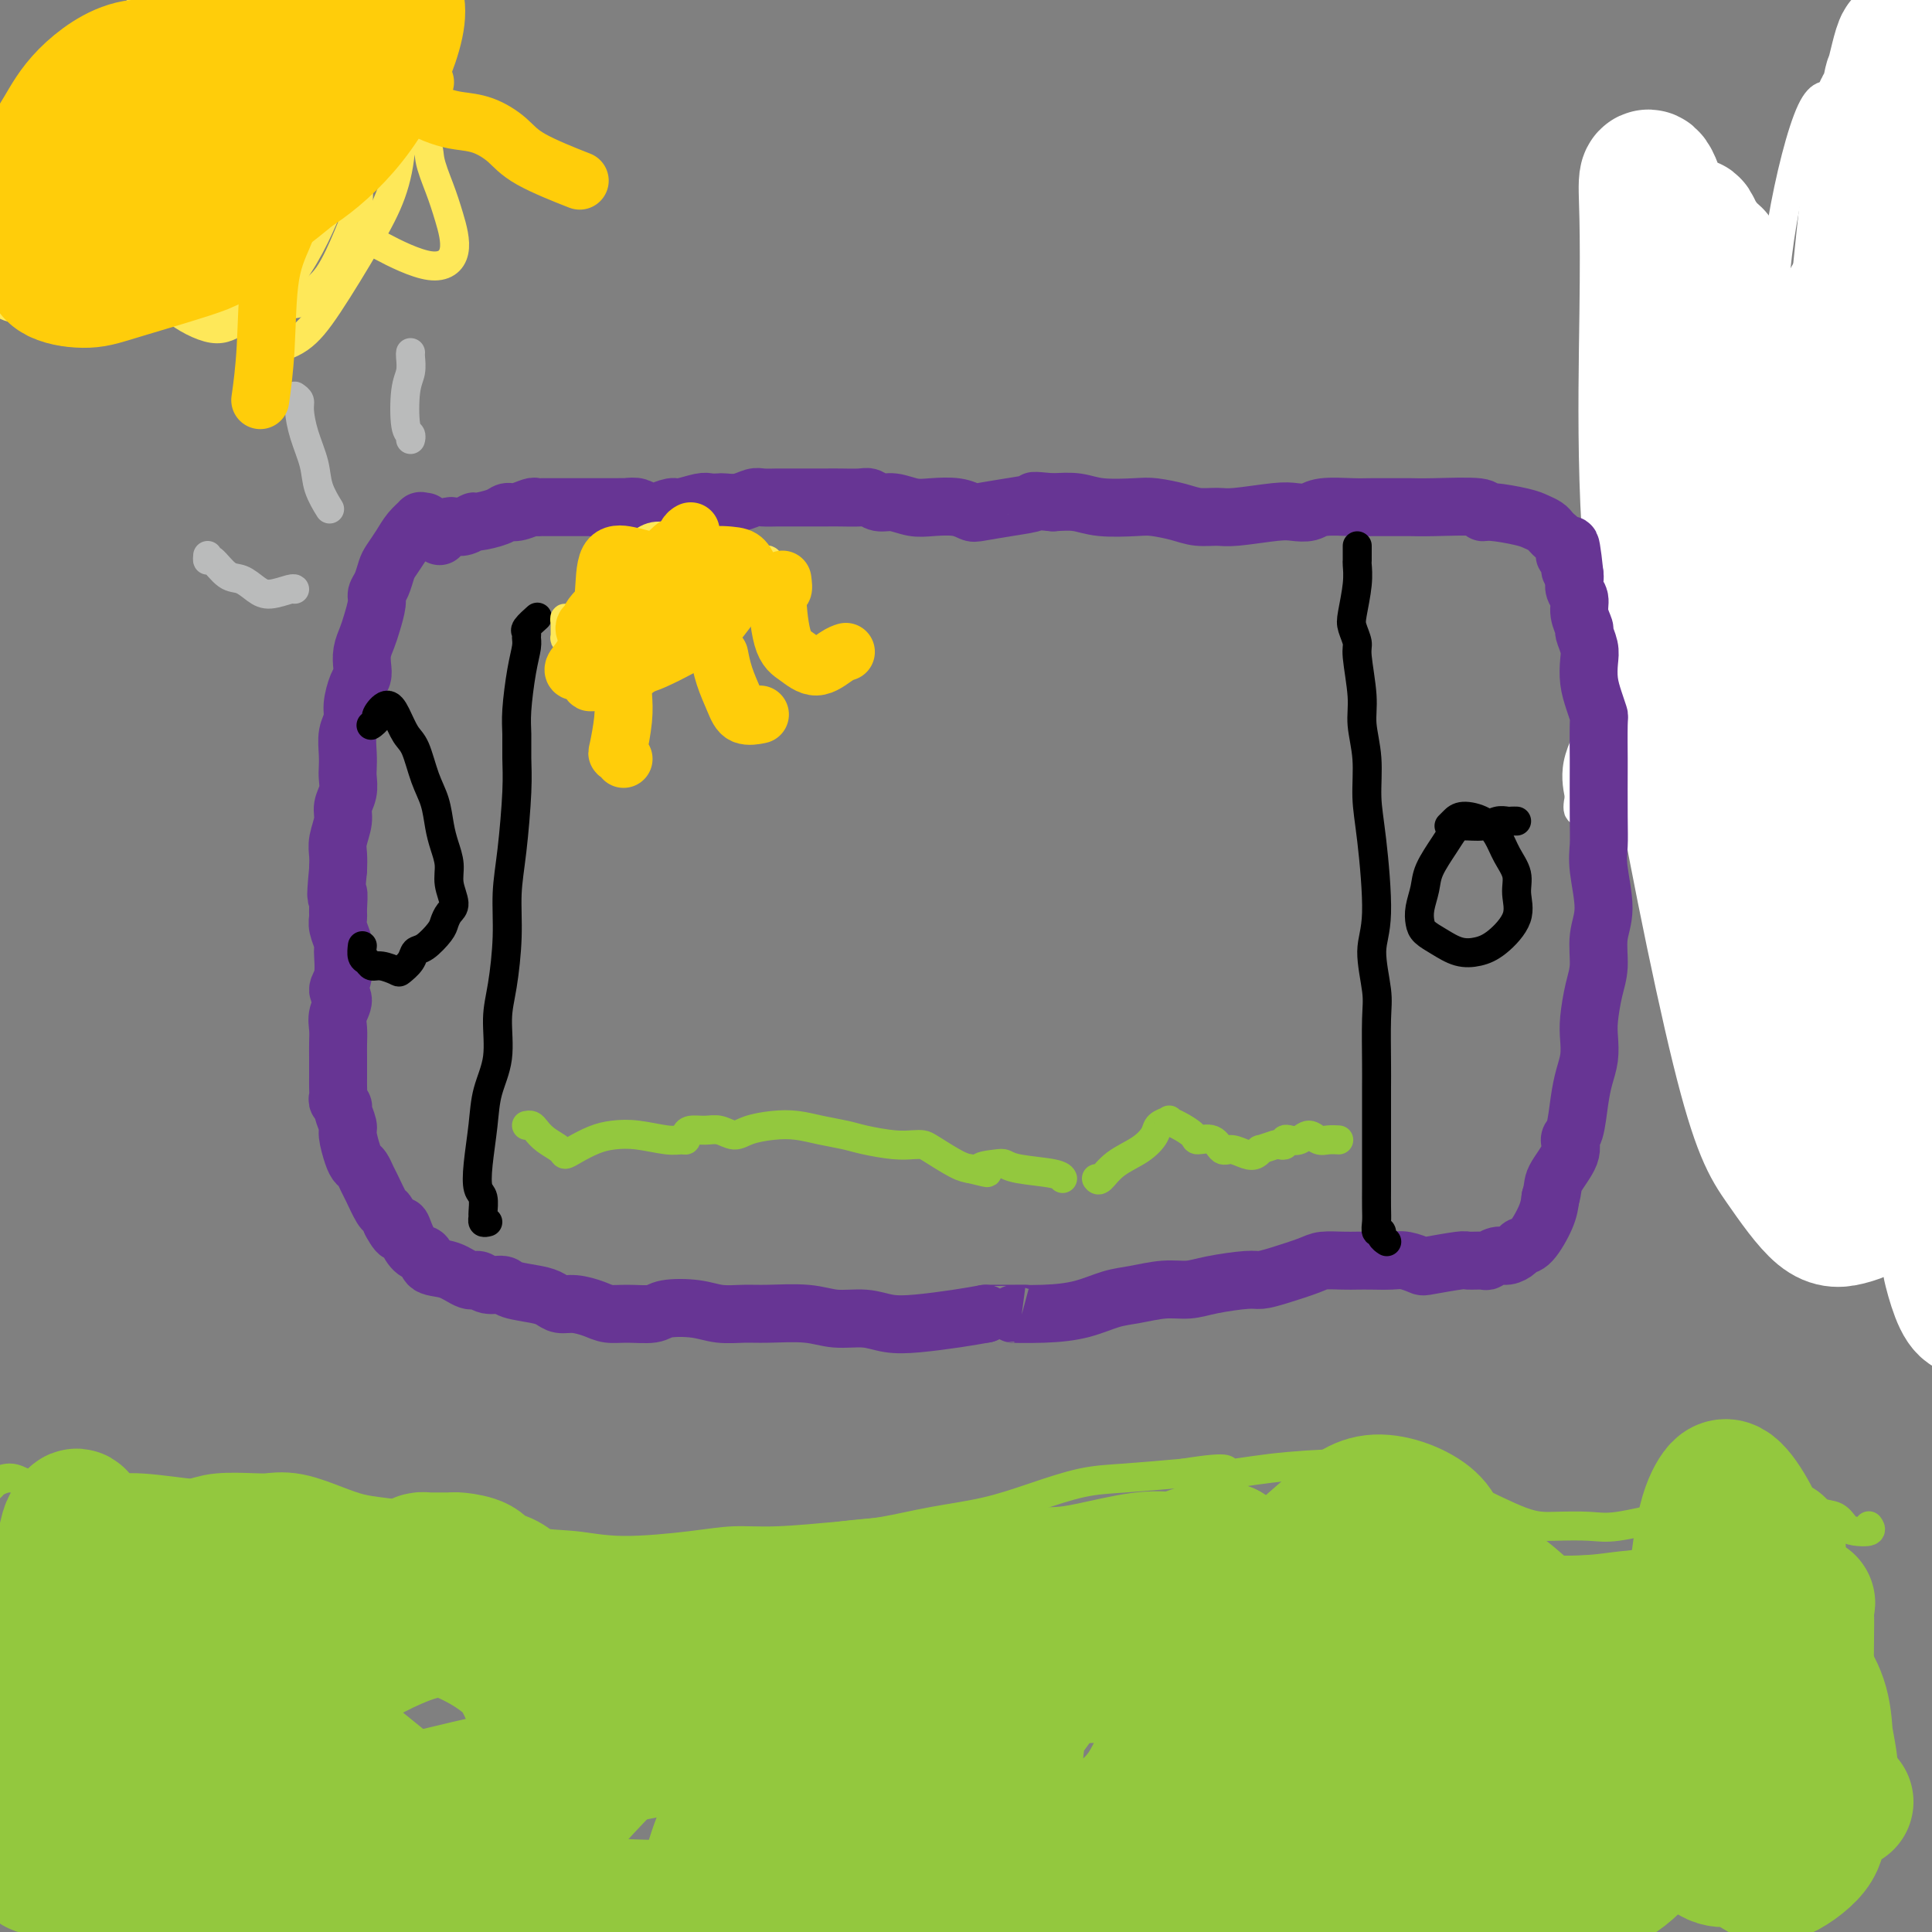 <svg viewBox='0 0 400 400' version='1.1' xmlns='http://www.w3.org/2000/svg' xmlns:xlink='http://www.w3.org/1999/xlink'><rect x="0" y="0" width="400" height="400" fill="#808080" stroke="none"/><g fill='none' stroke='#EC9A57' stroke-width='6' stroke-linecap='round' stroke-linejoin='round'><path d='M344,57c20.355,79.891 40.710,159.783 48,189c7.290,29.217 1.516,7.760 0,0c-1.516,-7.760 1.226,-1.822 2,0c0.774,1.822 -0.420,-0.473 0,0c0.420,0.473 2.452,3.713 2,0c-0.452,-3.713 -3.390,-14.378 0,0c3.390,14.378 13.107,53.799 2,0c-11.107,-53.799 -43.040,-200.820 -43,-201c0.040,-0.180 32.051,146.480 44,200c11.949,53.520 3.836,13.900 1,-1c-2.836,-14.900 -0.394,-5.079 1,-2c1.394,3.079 1.739,-0.582 2,-2c0.261,-1.418 0.436,-0.592 1,-1c0.564,-0.408 1.517,-2.048 2,-3c0.483,-0.952 0.497,-1.214 1,-2c0.503,-0.786 1.497,-2.096 2,-3c0.503,-0.904 0.516,-1.402 1,-2c0.484,-0.598 1.439,-1.297 2,-2c0.561,-0.703 0.728,-1.409 1,-2c0.272,-0.591 0.651,-1.067 1,-2c0.349,-0.933 0.670,-2.324 1,-3c0.330,-0.676 0.669,-0.636 1,-1c0.331,-0.364 0.652,-1.131 1,-2c0.348,-0.869 0.722,-1.838 1,-1c0.278,0.838 0.461,3.484 0,0c-0.461,-3.484 -1.567,-13.099 0,-1c1.567,12.099 5.806,45.911 0,0c-5.806,-45.911 -21.659,-171.546 -28,-222c-6.341,-50.454 -3.171,-25.727 0,-1'/><path d='M390,-8c-4.500,-37.500 -2.250,-18.750 0,0'/><path d='M391,90c-0.317,0.976 -0.634,1.952 -1,3c-0.366,1.048 -0.780,2.169 -2,4c-1.220,1.831 -3.244,4.372 -5,7c-1.756,2.628 -3.244,5.344 -5,8c-1.756,2.656 -3.781,5.252 -6,8c-2.219,2.748 -4.631,5.649 -7,8c-2.369,2.351 -4.695,4.153 -7,6c-2.305,1.847 -4.591,3.738 -6,5c-1.409,1.262 -1.942,1.894 -2,1c-0.058,-0.894 0.359,-3.315 1,-5c0.641,-1.685 1.507,-2.633 4,-6c2.493,-3.367 6.613,-9.154 10,-14c3.387,-4.846 6.039,-8.750 9,-12c2.961,-3.250 6.229,-5.845 9,-8c2.771,-2.155 5.046,-3.870 7,-5c1.954,-1.130 3.588,-1.676 5,-2c1.412,-0.324 2.603,-0.427 3,0c0.397,0.427 0.002,1.385 -1,3c-1.002,1.615 -2.609,3.889 -4,6c-1.391,2.111 -2.564,4.059 -6,8c-3.436,3.941 -9.134,9.876 -13,14c-3.866,4.124 -5.901,6.439 -8,9c-2.099,2.561 -4.261,5.370 -6,8c-1.739,2.630 -3.054,5.080 -4,8c-0.946,2.920 -1.522,6.308 -2,8c-0.478,1.692 -0.860,1.686 -1,3c-0.140,1.314 -0.040,3.947 0,5c0.040,1.053 0.020,0.527 0,0'/></g>
<g fill='none' stroke='#FFFFFF' stroke-width='6' stroke-linecap='round' stroke-linejoin='round'><path d='M380,217c-0.651,-0.765 -1.302,-1.530 -2,-4c-0.698,-2.470 -1.442,-6.644 -2,-10c-0.558,-3.356 -0.928,-5.893 -1,-9c-0.072,-3.107 0.155,-6.783 0,-10c-0.155,-3.217 -0.690,-5.974 0,-11c0.690,-5.026 2.606,-12.322 4,-17c1.394,-4.678 2.268,-6.740 3,-9c0.732,-2.260 1.323,-4.719 2,-7c0.677,-2.281 1.442,-4.383 2,-6c0.558,-1.617 0.911,-2.747 1,-3c0.089,-0.253 -0.087,0.372 -1,2c-0.913,1.628 -2.564,4.258 -4,7c-1.436,2.742 -2.658,5.596 -4,9c-1.342,3.404 -2.803,7.359 -4,11c-1.197,3.641 -2.131,6.968 -3,11c-0.869,4.032 -1.675,8.770 -2,11c-0.325,2.230 -0.170,1.951 0,2c0.170,0.049 0.354,0.425 1,-2c0.646,-2.425 1.754,-7.652 3,-12c1.246,-4.348 2.632,-7.816 4,-12c1.368,-4.184 2.720,-9.083 4,-14c1.280,-4.917 2.488,-9.852 3,-14c0.512,-4.148 0.328,-7.511 0,-12c-0.328,-4.489 -0.800,-10.106 -2,-13c-1.200,-2.894 -3.126,-3.066 -5,-3c-1.874,0.066 -3.694,0.371 -6,1c-2.306,0.629 -5.099,1.583 -10,6c-4.901,4.417 -11.912,12.297 -17,19c-5.088,6.703 -8.255,12.228 -11,17c-2.745,4.772 -5.070,8.792 -6,12c-0.930,3.208 -0.465,5.604 0,8'/><path d='M327,165c-0.824,3.818 0.115,3.362 2,2c1.885,-1.362 4.714,-3.630 7,-6c2.286,-2.370 4.028,-4.843 9,-14c4.972,-9.157 13.175,-24.998 17,-32c3.825,-7.002 3.271,-5.166 6,-12c2.729,-6.834 8.740,-22.339 12,-31c3.260,-8.661 3.769,-10.477 4,-13c0.231,-2.523 0.184,-5.754 0,-8c-0.184,-2.246 -0.506,-3.507 -2,-3c-1.494,0.507 -4.160,2.781 -6,5c-1.840,2.219 -2.855,4.382 -6,10c-3.145,5.618 -8.419,14.689 -12,22c-3.581,7.311 -5.468,12.860 -8,19c-2.532,6.140 -5.707,12.869 -9,22c-3.293,9.131 -6.702,20.664 -8,27c-1.298,6.336 -0.484,7.477 0,8c0.484,0.523 0.638,0.429 2,-1c1.362,-1.429 3.932,-4.192 6,-7c2.068,-2.808 3.635,-5.660 6,-11c2.365,-5.340 5.527,-13.167 8,-19c2.473,-5.833 4.258,-9.671 6,-14c1.742,-4.329 3.441,-9.147 5,-13c1.559,-3.853 2.978,-6.740 4,-10c1.022,-3.260 1.649,-6.893 2,-8c0.351,-1.107 0.428,0.310 0,2c-0.428,1.690 -1.359,3.651 -3,7c-1.641,3.349 -3.992,8.085 -7,14c-3.008,5.915 -6.672,13.008 -10,20c-3.328,6.992 -6.319,13.882 -9,21c-2.681,7.118 -5.052,14.462 -6,18c-0.948,3.538 -0.474,3.269 0,3'/><path d='M337,163c-4.974,12.810 0.089,2.335 3,-3c2.911,-5.335 3.668,-5.529 6,-9c2.332,-3.471 6.237,-10.218 9,-15c2.763,-4.782 4.383,-7.600 6,-11c1.617,-3.400 3.231,-7.381 5,-11c1.769,-3.619 3.691,-6.874 6,-11c2.309,-4.126 5.004,-9.122 7,-12c1.996,-2.878 3.295,-3.639 4,-4c0.705,-0.361 0.818,-0.324 1,0c0.182,0.324 0.434,0.933 0,3c-0.434,2.067 -1.552,5.590 -2,7c-0.448,1.410 -0.224,0.705 0,0'/><path d='M377,145c-0.058,-2.107 -0.117,-4.214 0,-8c0.117,-3.786 0.409,-9.251 1,-17c0.591,-7.749 1.479,-17.781 2,-24c0.521,-6.219 0.674,-8.627 1,-11c0.326,-2.373 0.824,-4.713 1,-7c0.176,-2.287 0.028,-4.521 0,-7c-0.028,-2.479 0.064,-5.204 0,-7c-0.064,-1.796 -0.283,-2.662 -1,-3c-0.717,-0.338 -1.932,-0.148 -3,1c-1.068,1.148 -1.987,3.255 -3,5c-1.013,1.745 -2.118,3.127 -4,8c-1.882,4.873 -4.541,13.235 -6,21c-1.459,7.765 -1.718,14.933 -2,23c-0.282,8.067 -0.588,17.033 -1,25c-0.412,7.967 -0.930,14.934 0,22c0.930,7.066 3.308,14.230 5,18c1.692,3.770 2.699,4.146 4,4c1.301,-0.146 2.895,-0.813 4,-2c1.105,-1.187 1.721,-2.895 2,-6c0.279,-3.105 0.221,-7.606 0,-12c-0.221,-4.394 -0.604,-8.680 -1,-17c-0.396,-8.320 -0.804,-20.675 -2,-34c-1.196,-13.325 -3.180,-27.620 -4,-34c-0.820,-6.380 -0.477,-4.843 -2,-10c-1.523,-5.157 -4.911,-17.006 -7,-23c-2.089,-5.994 -2.880,-6.131 -4,-6c-1.120,0.131 -2.568,0.530 -4,2c-1.432,1.470 -2.847,4.011 -4,8c-1.153,3.989 -2.044,9.425 -3,16c-0.956,6.575 -1.978,14.287 -3,22'/><path d='M343,92c-1.454,13.457 -2.088,28.100 -2,38c0.088,9.900 0.898,15.057 3,24c2.102,8.943 5.497,21.672 8,29c2.503,7.328 4.115,9.256 6,11c1.885,1.744 4.044,3.302 6,4c1.956,0.698 3.709,0.534 5,-1c1.291,-1.534 2.120,-4.438 3,-9c0.880,-4.562 1.811,-10.783 2,-17c0.189,-6.217 -0.365,-12.430 -2,-24c-1.635,-11.570 -4.350,-28.496 -7,-41c-2.650,-12.504 -5.234,-20.587 -7,-28c-1.766,-7.413 -2.714,-14.155 -4,-19c-1.286,-4.845 -2.911,-7.791 -4,-8c-1.089,-0.209 -1.643,2.321 -2,6c-0.357,3.679 -0.517,8.508 0,15c0.517,6.492 1.711,14.648 3,24c1.289,9.352 2.673,19.900 4,30c1.327,10.100 2.595,19.752 6,35c3.405,15.248 8.945,36.093 13,50c4.055,13.907 6.623,20.876 9,27c2.377,6.124 4.561,11.403 7,15c2.439,3.597 5.131,5.512 6,5c0.869,-0.512 -0.085,-3.453 -1,-8c-0.915,-4.547 -1.792,-10.702 -3,-18c-1.208,-7.298 -2.748,-15.740 -4,-23c-1.252,-7.260 -2.215,-13.337 -4,-26c-1.785,-12.663 -4.393,-31.913 -6,-45c-1.607,-13.087 -2.214,-20.013 -3,-28c-0.786,-7.987 -1.750,-17.035 -3,-25c-1.250,-7.965 -2.786,-14.847 -5,-19c-2.214,-4.153 -5.107,-5.576 -8,-7'/><path d='M359,59c-2.057,-0.634 -3.198,1.280 -4,4c-0.802,2.720 -1.265,6.244 -2,9c-0.735,2.756 -1.741,4.743 -1,16c0.741,11.257 3.230,31.783 4,41c0.770,9.217 -0.180,7.124 2,17c2.180,9.876 7.490,31.721 11,43c3.510,11.279 5.222,11.992 7,14c1.778,2.008 3.623,5.312 6,4c2.377,-1.312 5.287,-7.239 7,-13c1.713,-5.761 2.230,-11.358 3,-18c0.770,-6.642 1.792,-14.331 2,-23c0.208,-8.669 -0.397,-18.317 -1,-29c-0.603,-10.683 -1.205,-22.400 -2,-34c-0.795,-11.600 -1.785,-23.085 -3,-35c-1.215,-11.915 -2.657,-24.262 -4,-30c-1.343,-5.738 -2.589,-4.867 -4,-5c-1.411,-0.133 -2.987,-1.271 -5,3c-2.013,4.271 -4.462,13.951 -6,23c-1.538,9.049 -2.165,17.467 -2,28c0.165,10.533 1.121,23.182 2,36c0.879,12.818 1.680,25.806 3,37c1.320,11.194 3.158,20.595 5,29c1.842,8.405 3.687,15.814 6,22c2.313,6.186 5.095,11.148 7,13c1.905,1.852 2.933,0.593 4,0c1.067,-0.593 2.172,-0.522 3,-6c0.828,-5.478 1.379,-16.507 2,-27c0.621,-10.493 1.311,-20.452 2,-32c0.689,-11.548 1.378,-24.686 2,-37c0.622,-12.314 1.178,-23.804 1,-34c-0.178,-10.196 -1.089,-19.098 -2,-28'/><path d='M402,47c-0.899,-13.065 -2.648,-14.727 -4,-18c-1.352,-3.273 -2.308,-8.155 -4,-9c-1.692,-0.845 -4.122,2.349 -6,5c-1.878,2.651 -3.205,4.760 -5,17c-1.795,12.240 -4.059,34.613 -5,52c-0.941,17.387 -0.558,29.788 0,42c0.558,12.212 1.291,24.233 2,34c0.709,9.767 1.393,17.279 2,23c0.607,5.721 1.137,9.652 2,12c0.863,2.348 2.057,3.113 3,4c0.943,0.887 1.633,1.896 3,-2c1.367,-3.896 3.412,-12.696 5,-22c1.588,-9.304 2.721,-19.111 4,-28c1.279,-8.889 2.705,-16.859 4,-33c1.295,-16.141 2.459,-40.453 3,-57c0.541,-16.547 0.459,-25.327 0,-34c-0.459,-8.673 -1.294,-17.237 -2,-22c-0.706,-4.763 -1.282,-5.725 -2,-6c-0.718,-0.275 -1.577,0.135 -3,6c-1.423,5.865 -3.409,17.184 -5,27c-1.591,9.816 -2.788,18.130 -4,29c-1.212,10.870 -2.439,24.295 -3,37c-0.561,12.705 -0.455,24.688 0,40c0.455,15.312 1.259,33.952 3,45c1.741,11.048 4.420,14.504 7,18c2.580,3.496 5.063,7.031 7,9c1.937,1.969 3.328,2.370 5,1c1.672,-1.370 3.623,-4.512 5,-8c1.377,-3.488 2.178,-7.324 4,-19c1.822,-11.676 4.663,-31.193 6,-46c1.337,-14.807 1.168,-24.903 1,-35'/><path d='M425,109c1.504,-17.489 1.762,-20.712 1,-29c-0.762,-8.288 -2.546,-21.642 -4,-29c-1.454,-7.358 -2.579,-8.721 -4,-10c-1.421,-1.279 -3.136,-2.475 -5,-2c-1.864,0.475 -3.875,2.619 -6,5c-2.125,2.381 -4.363,4.999 -8,13c-3.637,8.001 -8.674,21.386 -12,33c-3.326,11.614 -4.940,21.456 -6,32c-1.060,10.544 -1.565,21.791 1,37c2.565,15.209 8.201,34.380 12,45c3.799,10.620 5.761,12.688 8,15c2.239,2.312 4.755,4.867 7,6c2.245,1.133 4.220,0.843 6,1c1.780,0.157 3.366,0.759 4,1c0.634,0.241 0.317,0.120 0,0'/></g>
<g fill='none' stroke='#FFFFFF' stroke-width='28' stroke-linecap='round' stroke-linejoin='round'><path d='M355,53c-0.647,-0.575 -1.293,-1.151 -2,-2c-0.707,-0.849 -1.474,-1.972 -2,-3c-0.526,-1.028 -0.811,-1.962 -1,-1c-0.189,0.962 -0.284,3.821 0,7c0.284,3.179 0.945,6.677 2,12c1.055,5.323 2.505,12.471 4,19c1.495,6.529 3.036,12.439 6,26c2.964,13.561 7.350,34.771 10,49c2.650,14.229 3.564,21.476 5,29c1.436,7.524 3.395,15.326 5,22c1.605,6.674 2.855,12.220 4,16c1.145,3.780 2.185,5.795 3,8c0.815,2.205 1.403,4.601 1,4c-0.403,-0.601 -1.799,-4.198 -3,-7c-1.201,-2.802 -2.208,-4.808 -6,-19c-3.792,-14.192 -10.370,-40.568 -13,-52c-2.630,-11.432 -1.311,-7.919 -4,-21c-2.689,-13.081 -9.386,-42.756 -13,-60c-3.614,-17.244 -4.145,-22.057 -5,-27c-0.855,-4.943 -2.035,-10.017 -3,-13c-0.965,-2.983 -1.716,-3.876 -2,-3c-0.284,0.876 -0.101,3.522 0,8c0.101,4.478 0.120,10.790 0,20c-0.120,9.210 -0.378,21.320 0,34c0.378,12.680 1.394,25.931 5,48c3.606,22.069 9.803,52.956 14,70c4.197,17.044 6.392,20.247 9,24c2.608,3.753 5.627,8.058 8,10c2.373,1.942 4.100,1.523 6,1c1.900,-0.523 3.971,-1.149 5,-4c1.029,-2.851 1.014,-7.925 1,-13'/><path d='M389,235c0.546,-8.989 1.410,-24.961 2,-39c0.590,-14.039 0.905,-26.144 1,-41c0.095,-14.856 -0.030,-32.464 0,-47c0.030,-14.536 0.215,-26.001 0,-41c-0.215,-14.999 -0.831,-33.532 -1,-41c-0.169,-7.468 0.109,-3.873 0,-3c-0.109,0.873 -0.604,-0.978 -1,-1c-0.396,-0.022 -0.691,1.784 -1,3c-0.309,1.216 -0.631,1.842 -2,14c-1.369,12.158 -3.787,35.850 -5,53c-1.213,17.150 -1.223,27.760 -1,37c0.223,9.240 0.678,17.111 2,24c1.322,6.889 3.509,12.795 5,16c1.491,3.205 2.285,3.710 3,3c0.715,-0.710 1.353,-2.633 2,-4c0.647,-1.367 1.305,-2.177 2,-14c0.695,-11.823 1.428,-34.659 2,-45c0.572,-10.341 0.983,-8.188 1,-21c0.017,-12.812 -0.360,-40.588 -1,-55c-0.640,-14.412 -1.544,-15.461 -2,-18c-0.456,-2.539 -0.463,-6.570 -1,-6c-0.537,0.570 -1.602,5.741 -2,7c-0.398,1.259 -0.129,-1.393 -2,10c-1.871,11.393 -5.883,36.829 -8,57c-2.117,20.171 -2.338,35.075 -2,51c0.338,15.925 1.234,32.872 2,46c0.766,13.128 1.401,22.438 3,31c1.599,8.562 4.160,16.378 6,20c1.840,3.622 2.957,3.052 4,4c1.043,0.948 2.012,3.414 3,3c0.988,-0.414 1.994,-3.707 3,-7'/><path d='M401,231c0.453,-3.167 0.087,-7.586 0,-14c-0.087,-6.414 0.106,-14.823 1,-24c0.894,-9.177 2.489,-19.124 3,-27c0.511,-7.876 -0.061,-13.683 0,-18c0.061,-4.317 0.755,-7.145 0,-7c-0.755,0.145 -2.959,3.262 -4,4c-1.041,0.738 -0.918,-0.903 -1,5c-0.082,5.903 -0.370,19.349 0,30c0.370,10.651 1.398,18.505 2,31c0.602,12.495 0.778,29.631 1,39c0.222,9.369 0.490,10.972 1,13c0.510,2.028 1.261,4.480 2,6c0.739,1.520 1.466,2.109 2,2c0.534,-0.109 0.874,-0.914 1,-2c0.126,-1.086 0.036,-2.453 0,-3c-0.036,-0.547 -0.018,-0.273 0,0'/></g>
<g fill='none' stroke='#673594' stroke-width='12' stroke-linecap='round' stroke-linejoin='round'><path d='M88,108c-0.471,0.042 -0.942,0.084 -1,0c-0.058,-0.084 0.297,-0.294 0,0c-0.297,0.294 -1.245,1.094 -2,2c-0.755,0.906 -1.317,1.920 -2,3c-0.683,1.080 -1.489,2.227 -2,3c-0.511,0.773 -0.728,1.172 -1,2c-0.272,0.828 -0.597,2.083 -1,3c-0.403,0.917 -0.882,1.494 -1,2c-0.118,0.506 0.126,0.940 0,2c-0.126,1.060 -0.621,2.746 -1,4c-0.379,1.254 -0.640,2.077 -1,3c-0.360,0.923 -0.818,1.944 -1,3c-0.182,1.056 -0.086,2.145 0,3c0.086,0.855 0.163,1.477 0,2c-0.163,0.523 -0.565,0.947 -1,2c-0.435,1.053 -0.901,2.733 -1,4c-0.099,1.267 0.169,2.120 0,3c-0.169,0.880 -0.776,1.786 -1,3c-0.224,1.214 -0.064,2.737 0,4c0.064,1.263 0.032,2.266 0,3c-0.032,0.734 -0.065,1.201 0,2c0.065,0.799 0.228,1.932 0,3c-0.228,1.068 -0.846,2.071 -1,3c-0.154,0.929 0.154,1.785 0,3c-0.154,1.215 -0.772,2.789 -1,4c-0.228,1.211 -0.065,2.060 0,3c0.065,0.940 0.033,1.970 0,3'/><path d='M70,180c-0.772,7.939 -0.203,5.286 0,5c0.203,-0.286 0.040,1.793 0,3c-0.040,1.207 0.043,1.541 0,2c-0.043,0.459 -0.213,1.043 0,2c0.213,0.957 0.808,2.286 1,3c0.192,0.714 -0.019,0.813 0,2c0.019,1.187 0.268,3.462 0,5c-0.268,1.538 -1.053,2.340 -1,3c0.053,0.660 0.942,1.177 1,2c0.058,0.823 -0.717,1.950 -1,3c-0.283,1.050 -0.076,2.022 0,3c0.076,0.978 0.020,1.963 0,3c-0.020,1.037 -0.006,2.126 0,3c0.006,0.874 0.002,1.533 0,2c-0.002,0.467 -0.002,0.741 0,1c0.002,0.259 0.004,0.504 0,1c-0.004,0.496 -0.016,1.244 0,2c0.016,0.756 0.061,1.519 0,2c-0.061,0.481 -0.227,0.679 0,1c0.227,0.321 0.849,0.765 1,1c0.151,0.235 -0.167,0.262 0,1c0.167,0.738 0.818,2.186 1,3c0.182,0.814 -0.106,0.995 0,2c0.106,1.005 0.605,2.833 1,4c0.395,1.167 0.687,1.672 1,2c0.313,0.328 0.647,0.479 1,1c0.353,0.521 0.724,1.413 1,2c0.276,0.587 0.455,0.869 1,2c0.545,1.131 1.454,3.112 2,4c0.546,0.888 0.727,0.682 1,1c0.273,0.318 0.636,1.159 1,2'/><path d='M81,253c2.118,4.019 1.913,1.567 2,1c0.087,-0.567 0.466,0.750 1,2c0.534,1.250 1.225,2.434 2,3c0.775,0.566 1.636,0.515 2,1c0.364,0.485 0.232,1.507 1,2c0.768,0.493 2.437,0.457 4,1c1.563,0.543 3.021,1.665 4,2c0.979,0.335 1.480,-0.117 2,0c0.520,0.117 1.060,0.805 2,1c0.940,0.195 2.282,-0.101 3,0c0.718,0.101 0.813,0.601 2,1c1.187,0.399 3.465,0.698 5,1c1.535,0.302 2.325,0.607 3,1c0.675,0.393 1.235,0.876 2,1c0.765,0.124 1.735,-0.109 3,0c1.265,0.109 2.825,0.562 4,1c1.175,0.438 1.966,0.863 3,1c1.034,0.137 2.312,-0.012 4,0c1.688,0.012 3.785,0.185 5,0c1.215,-0.185 1.549,-0.729 3,-1c1.451,-0.271 4.018,-0.270 6,0c1.982,0.270 3.378,0.808 5,1c1.622,0.192 3.469,0.036 5,0c1.531,-0.036 2.747,0.046 5,0c2.253,-0.046 5.544,-0.222 8,0c2.456,0.222 4.077,0.841 6,1c1.923,0.159 4.148,-0.143 6,0c1.852,0.143 3.331,0.729 5,1c1.669,0.271 3.526,0.227 6,0c2.474,-0.227 5.564,-0.636 8,-1c2.436,-0.364 4.218,-0.682 6,-1'/><path d='M204,272c13.170,-0.008 7.094,-0.029 6,0c-1.094,0.029 2.793,0.109 6,0c3.207,-0.109 5.733,-0.407 8,-1c2.267,-0.593 4.276,-1.482 6,-2c1.724,-0.518 3.162,-0.664 5,-1c1.838,-0.336 4.077,-0.860 6,-1c1.923,-0.140 3.530,0.104 5,0c1.470,-0.104 2.803,-0.556 5,-1c2.197,-0.444 5.258,-0.879 7,-1c1.742,-0.121 2.164,0.073 3,0c0.836,-0.073 2.086,-0.412 4,-1c1.914,-0.588 4.493,-1.426 6,-2c1.507,-0.574 1.944,-0.886 3,-1c1.056,-0.114 2.733,-0.032 4,0c1.267,0.032 2.126,0.012 3,0c0.874,-0.012 1.763,-0.016 3,0c1.237,0.016 2.822,0.053 4,0c1.178,-0.053 1.949,-0.196 3,0c1.051,0.196 2.383,0.732 3,1c0.617,0.268 0.517,0.269 2,0c1.483,-0.269 4.547,-0.808 6,-1c1.453,-0.192 1.295,-0.037 2,0c0.705,0.037 2.273,-0.045 3,0c0.727,0.045 0.614,0.219 1,0c0.386,-0.219 1.271,-0.829 2,-1c0.729,-0.171 1.302,0.096 2,0c0.698,-0.096 1.521,-0.556 2,-1c0.479,-0.444 0.613,-0.872 1,-1c0.387,-0.128 1.027,0.042 2,-1c0.973,-1.042 2.278,-3.298 3,-5c0.722,-1.702 0.861,-2.851 1,-4'/><path d='M321,248c0.660,-2.041 0.309,-2.642 1,-4c0.691,-1.358 2.422,-3.472 3,-5c0.578,-1.528 0.001,-2.470 0,-3c-0.001,-0.530 0.574,-0.648 1,-2c0.426,-1.352 0.702,-3.938 1,-6c0.298,-2.062 0.618,-3.601 1,-5c0.382,-1.399 0.824,-2.658 1,-4c0.176,-1.342 0.084,-2.767 0,-4c-0.084,-1.233 -0.161,-2.276 0,-4c0.161,-1.724 0.561,-4.130 1,-6c0.439,-1.870 0.916,-3.202 1,-5c0.084,-1.798 -0.226,-4.060 0,-6c0.226,-1.940 0.989,-3.559 1,-6c0.011,-2.441 -0.729,-5.705 -1,-8c-0.271,-2.295 -0.073,-3.621 0,-5c0.073,-1.379 0.020,-2.812 0,-6c-0.020,-3.188 -0.008,-8.130 0,-10c0.008,-1.870 0.013,-0.667 0,-2c-0.013,-1.333 -0.042,-5.204 0,-7c0.042,-1.796 0.156,-1.519 0,-2c-0.156,-0.481 -0.582,-1.719 -1,-3c-0.418,-1.281 -0.829,-2.604 -1,-4c-0.171,-1.396 -0.102,-2.866 0,-4c0.102,-1.134 0.239,-1.932 0,-3c-0.239,-1.068 -0.852,-2.407 -1,-3c-0.148,-0.593 0.171,-0.439 0,-1c-0.171,-0.561 -0.830,-1.838 -1,-3c-0.170,-1.162 0.150,-2.208 0,-3c-0.150,-0.792 -0.771,-1.329 -1,-2c-0.229,-0.671 -0.065,-1.478 0,-2c0.065,-0.522 0.033,-0.761 0,-1'/><path d='M326,119c-1.172,-11.081 -1.102,-4.282 -1,-2c0.102,2.282 0.235,0.048 0,-1c-0.235,-1.048 -0.837,-0.911 -1,-1c-0.163,-0.089 0.112,-0.405 0,-1c-0.112,-0.595 -0.610,-1.469 -1,-2c-0.390,-0.531 -0.671,-0.719 -1,-1c-0.329,-0.281 -0.707,-0.654 -1,-1c-0.293,-0.346 -0.500,-0.666 -1,-1c-0.500,-0.334 -1.293,-0.682 -2,-1c-0.707,-0.318 -1.329,-0.607 -3,-1c-1.671,-0.393 -4.391,-0.890 -6,-1c-1.609,-0.110 -2.109,0.167 -2,0c0.109,-0.167 0.826,-0.777 -1,-1c-1.826,-0.223 -6.194,-0.060 -9,0c-2.806,0.060 -4.050,0.015 -5,0c-0.950,-0.015 -1.604,-0.000 -3,0c-1.396,0.000 -3.532,-0.014 -5,0c-1.468,0.014 -2.268,0.055 -4,0c-1.732,-0.055 -4.396,-0.207 -6,0c-1.604,0.207 -2.147,0.773 -3,1c-0.853,0.227 -2.017,0.114 -3,0c-0.983,-0.114 -1.787,-0.229 -4,0c-2.213,0.229 -5.835,0.804 -8,1c-2.165,0.196 -2.873,0.014 -4,0c-1.127,-0.014 -2.675,0.141 -4,0c-1.325,-0.141 -2.429,-0.577 -4,-1c-1.571,-0.423 -3.609,-0.831 -5,-1c-1.391,-0.169 -2.136,-0.097 -4,0c-1.864,0.097 -4.848,0.218 -7,0c-2.152,-0.218 -3.472,-0.777 -5,-1c-1.528,-0.223 -3.264,-0.112 -5,0'/><path d='M218,104c-5.335,-0.510 -3.671,-0.284 -4,0c-0.329,0.284 -2.650,0.626 -5,1c-2.350,0.374 -4.729,0.781 -6,1c-1.271,0.219 -1.435,0.251 -2,0c-0.565,-0.251 -1.530,-0.784 -3,-1c-1.470,-0.216 -3.444,-0.114 -5,0c-1.556,0.114 -2.694,0.241 -4,0c-1.306,-0.241 -2.780,-0.849 -4,-1c-1.220,-0.151 -2.187,0.156 -3,0c-0.813,-0.156 -1.471,-0.774 -2,-1c-0.529,-0.226 -0.928,-0.061 -2,0c-1.072,0.061 -2.815,0.016 -4,0c-1.185,-0.016 -1.811,-0.004 -3,0c-1.189,0.004 -2.941,0.001 -4,0c-1.059,-0.001 -1.424,-0.001 -2,0c-0.576,0.001 -1.364,0.004 -2,0c-0.636,-0.004 -1.120,-0.015 -2,0c-0.880,0.015 -2.157,0.057 -3,0c-0.843,-0.057 -1.252,-0.211 -2,0c-0.748,0.211 -1.836,0.788 -3,1c-1.164,0.212 -2.402,0.061 -3,0c-0.598,-0.061 -0.554,-0.031 -1,0c-0.446,0.031 -1.383,0.064 -2,0c-0.617,-0.064 -0.914,-0.227 -2,0c-1.086,0.227 -2.962,0.842 -4,1c-1.038,0.158 -1.237,-0.140 -2,0c-0.763,0.140 -2.091,0.718 -3,1c-0.909,0.282 -1.399,0.268 -2,0c-0.601,-0.268 -1.315,-0.791 -2,-1c-0.685,-0.209 -1.343,-0.105 -2,0'/><path d='M130,105c-13.736,0.155 -4.075,0.041 -1,0c3.075,-0.041 -0.436,-0.011 -2,0c-1.564,0.011 -1.181,0.003 -2,0c-0.819,-0.003 -2.839,-0.001 -4,0c-1.161,0.001 -1.463,0.000 -2,0c-0.537,-0.000 -1.310,0.000 -2,0c-0.690,-0.000 -1.296,-0.001 -2,0c-0.704,0.001 -1.505,0.004 -2,0c-0.495,-0.004 -0.686,-0.016 -1,0c-0.314,0.016 -0.753,0.060 -1,0c-0.247,-0.060 -0.301,-0.222 -1,0c-0.699,0.222 -2.042,0.829 -3,1c-0.958,0.171 -1.530,-0.094 -2,0c-0.470,0.094 -0.836,0.547 -2,1c-1.164,0.453 -3.124,0.905 -4,1c-0.876,0.095 -0.668,-0.168 -1,0c-0.332,0.168 -1.203,0.767 -2,1c-0.797,0.233 -1.520,0.101 -2,0c-0.480,-0.101 -0.716,-0.171 -1,0c-0.284,0.171 -0.615,0.585 -1,1c-0.385,0.415 -0.824,0.833 -1,1c-0.176,0.167 -0.088,0.084 0,0'/></g>
<g fill='none' stroke='#000000' stroke-width='6' stroke-linecap='round' stroke-linejoin='round'><path d='M78,149c-0.389,0.395 -0.778,0.791 -1,1c-0.222,0.209 -0.278,0.232 0,0c0.278,-0.232 0.889,-0.718 1,-1c0.111,-0.282 -0.280,-0.360 0,-1c0.280,-0.640 1.229,-1.841 2,-2c0.771,-0.159 1.362,0.725 2,2c0.638,1.275 1.323,2.942 2,4c0.677,1.058 1.347,1.507 2,3c0.653,1.493 1.289,4.030 2,6c0.711,1.970 1.496,3.373 2,5c0.504,1.627 0.728,3.479 1,5c0.272,1.521 0.592,2.711 1,4c0.408,1.289 0.905,2.677 1,4c0.095,1.323 -0.210,2.580 0,4c0.210,1.420 0.937,3.004 1,4c0.063,0.996 -0.536,1.404 -1,2c-0.464,0.596 -0.791,1.381 -1,2c-0.209,0.619 -0.298,1.073 -1,2c-0.702,0.927 -2.018,2.326 -3,3c-0.982,0.674 -1.632,0.621 -2,1c-0.368,0.379 -0.456,1.188 -1,2c-0.544,0.812 -1.546,1.626 -2,2c-0.454,0.374 -0.360,0.309 -1,0c-0.640,-0.309 -2.014,-0.861 -3,-1c-0.986,-0.139 -1.585,0.134 -2,0c-0.415,-0.134 -0.647,-0.675 -1,-1c-0.353,-0.325 -0.826,-0.434 -1,-1c-0.174,-0.566 -0.050,-1.590 0,-2c0.050,-0.410 0.025,-0.205 0,0'/><path d='M314,170c-0.353,-0.008 -0.707,-0.017 -1,0c-0.293,0.017 -0.526,0.059 -1,0c-0.474,-0.059 -1.189,-0.219 -2,0c-0.811,0.219 -1.716,0.817 -3,1c-1.284,0.183 -2.946,-0.048 -4,0c-1.054,0.048 -1.502,0.375 -2,1c-0.498,0.625 -1.048,1.546 -2,3c-0.952,1.454 -2.306,3.439 -3,5c-0.694,1.561 -0.728,2.697 -1,4c-0.272,1.303 -0.783,2.773 -1,4c-0.217,1.227 -0.141,2.211 0,3c0.141,0.789 0.346,1.385 1,2c0.654,0.615 1.756,1.250 3,2c1.244,0.750 2.630,1.615 4,2c1.370,0.385 2.722,0.291 4,0c1.278,-0.291 2.480,-0.780 4,-2c1.520,-1.220 3.358,-3.173 4,-5c0.642,-1.827 0.087,-3.529 0,-5c-0.087,-1.471 0.293,-2.710 0,-4c-0.293,-1.290 -1.258,-2.630 -2,-4c-0.742,-1.370 -1.260,-2.770 -2,-4c-0.740,-1.230 -1.701,-2.291 -3,-3c-1.299,-0.709 -2.936,-1.066 -4,-1c-1.064,0.066 -1.556,0.556 -2,1c-0.444,0.444 -0.841,0.841 -1,1c-0.159,0.159 -0.079,0.079 0,0'/><path d='M281,113c-0.002,0.206 -0.004,0.411 0,1c0.004,0.589 0.014,1.560 0,2c-0.014,0.440 -0.052,0.349 0,1c0.052,0.651 0.195,2.046 0,4c-0.195,1.954 -0.728,4.468 -1,6c-0.272,1.532 -0.284,2.080 0,3c0.284,0.920 0.865,2.210 1,3c0.135,0.790 -0.175,1.080 0,3c0.175,1.920 0.834,5.470 1,8c0.166,2.530 -0.161,4.041 0,6c0.161,1.959 0.809,4.365 1,7c0.191,2.635 -0.075,5.499 0,8c0.075,2.501 0.489,4.639 1,9c0.511,4.361 1.118,10.946 1,15c-0.118,4.054 -0.960,5.577 -1,8c-0.040,2.423 0.721,5.747 1,8c0.279,2.253 0.075,3.435 0,6c-0.075,2.565 -0.020,6.512 0,9c0.020,2.488 0.005,3.517 0,5c-0.005,1.483 -0.001,3.421 0,5c0.001,1.579 0.000,2.800 0,4c-0.000,1.200 0.000,2.380 0,4c-0.000,1.620 -0.001,3.682 0,5c0.001,1.318 0.004,1.894 0,3c-0.004,1.106 -0.016,2.744 0,4c0.016,1.256 0.061,2.130 0,3c-0.061,0.870 -0.226,1.736 0,2c0.226,0.264 0.844,-0.074 1,0c0.156,0.074 -0.150,0.558 0,1c0.150,0.442 0.757,0.840 1,1c0.243,0.160 0.121,0.080 0,0'/><path d='M101,253c-0.425,0.105 -0.849,0.210 -1,0c-0.151,-0.210 -0.027,-0.734 0,-1c0.027,-0.266 -0.042,-0.274 0,-1c0.042,-0.726 0.195,-2.170 0,-3c-0.195,-0.830 -0.738,-1.047 -1,-2c-0.262,-0.953 -0.243,-2.641 0,-5c0.243,-2.359 0.709,-5.389 1,-8c0.291,-2.611 0.408,-4.803 1,-7c0.592,-2.197 1.661,-4.399 2,-7c0.339,-2.601 -0.050,-5.603 0,-8c0.050,-2.397 0.539,-4.191 1,-7c0.461,-2.809 0.894,-6.634 1,-10c0.106,-3.366 -0.115,-6.273 0,-9c0.115,-2.727 0.566,-5.275 1,-9c0.434,-3.725 0.851,-8.628 1,-12c0.149,-3.372 0.030,-5.214 0,-7c-0.030,-1.786 0.030,-3.515 0,-5c-0.030,-1.485 -0.151,-2.727 0,-5c0.151,-2.273 0.574,-5.578 1,-8c0.426,-2.422 0.853,-3.963 1,-5c0.147,-1.037 0.012,-1.571 0,-2c-0.012,-0.429 0.100,-0.754 0,-1c-0.100,-0.246 -0.412,-0.412 0,-1c0.412,-0.588 1.546,-1.596 2,-2c0.454,-0.404 0.227,-0.202 0,0'/></g>
<g fill='none' stroke='#93C83E' stroke-width='6' stroke-linecap='round' stroke-linejoin='round'><path d='M109,233c0.347,-0.066 0.694,-0.133 1,0c0.306,0.133 0.570,0.464 1,1c0.430,0.536 1.027,1.275 2,2c0.973,0.725 2.321,1.434 3,2c0.679,0.566 0.689,0.988 1,1c0.311,0.012 0.922,-0.385 2,-1c1.078,-0.615 2.621,-1.447 4,-2c1.379,-0.553 2.594,-0.827 4,-1c1.406,-0.173 3.003,-0.245 5,0c1.997,0.245 4.393,0.808 6,1c1.607,0.192 2.426,0.013 3,0c0.574,-0.013 0.905,0.139 1,0c0.095,-0.139 -0.046,-0.569 0,-1c0.046,-0.431 0.279,-0.865 1,-1c0.721,-0.135 1.931,0.027 3,0c1.069,-0.027 1.996,-0.243 3,0c1.004,0.243 2.084,0.944 3,1c0.916,0.056 1.670,-0.532 3,-1c1.330,-0.468 3.238,-0.816 5,-1c1.762,-0.184 3.377,-0.203 5,0c1.623,0.203 3.253,0.629 5,1c1.747,0.371 3.609,0.688 5,1c1.391,0.312 2.309,0.621 4,1c1.691,0.379 4.154,0.830 6,1c1.846,0.170 3.075,0.059 4,0c0.925,-0.059 1.547,-0.067 2,0c0.453,0.067 0.737,0.210 2,1c1.263,0.790 3.504,2.226 5,3c1.496,0.774 2.248,0.887 3,1'/><path d='M201,242c5.867,1.449 2.535,0.573 2,0c-0.535,-0.573 1.727,-0.843 3,-1c1.273,-0.157 1.557,-0.199 2,0c0.443,0.199 1.047,0.641 3,1c1.953,0.359 5.257,0.635 7,1c1.743,0.365 1.927,0.819 2,1c0.073,0.181 0.037,0.091 0,0'/><path d='M227,244c0.211,0.269 0.422,0.539 1,0c0.578,-0.539 1.522,-1.885 3,-3c1.478,-1.115 3.491,-1.998 5,-3c1.509,-1.002 2.514,-2.123 3,-3c0.486,-0.877 0.453,-1.511 1,-2c0.547,-0.489 1.675,-0.834 2,-1c0.325,-0.166 -0.152,-0.152 0,0c0.152,0.152 0.933,0.441 2,1c1.067,0.559 2.420,1.389 3,2c0.580,0.611 0.385,1.004 1,1c0.615,-0.004 2.038,-0.406 3,0c0.962,0.406 1.464,1.622 2,2c0.536,0.378 1.108,-0.080 2,0c0.892,0.080 2.106,0.697 3,1c0.894,0.303 1.468,0.291 2,0c0.532,-0.291 1.022,-0.862 1,-1c-0.022,-0.138 -0.556,0.155 0,0c0.556,-0.155 2.204,-0.760 3,-1c0.796,-0.240 0.741,-0.116 1,0c0.259,0.116 0.832,0.222 1,0c0.168,-0.222 -0.068,-0.774 0,-1c0.068,-0.226 0.440,-0.127 1,0c0.560,0.127 1.306,0.283 2,0c0.694,-0.283 1.335,-1.004 2,-1c0.665,0.004 1.353,0.733 2,1c0.647,0.267 1.251,0.072 2,0c0.749,-0.072 1.643,-0.021 2,0c0.357,0.021 0.179,0.010 0,0'/></g>
<g fill='none' stroke='#FEE859' stroke-width='6' stroke-linecap='round' stroke-linejoin='round'><path d='M118,132c-0.423,-0.055 -0.846,-0.111 -1,0c-0.154,0.111 -0.038,0.388 0,0c0.038,-0.388 -0.003,-1.442 0,-2c0.003,-0.558 0.050,-0.619 0,-1c-0.050,-0.381 -0.196,-1.083 0,-1c0.196,0.083 0.735,0.950 1,2c0.265,1.050 0.258,2.283 1,3c0.742,0.717 2.234,0.919 3,1c0.766,0.081 0.806,0.039 1,0c0.194,-0.039 0.543,-0.077 1,-1c0.457,-0.923 1.023,-2.730 2,-4c0.977,-1.270 2.364,-2.001 3,-3c0.636,-0.999 0.521,-2.266 1,-4c0.479,-1.734 1.550,-3.936 2,-5c0.450,-1.064 0.277,-0.991 0,-1c-0.277,-0.009 -0.659,-0.100 -1,0c-0.341,0.100 -0.641,0.391 -1,1c-0.359,0.609 -0.776,1.536 -1,2c-0.224,0.464 -0.256,0.466 0,1c0.256,0.534 0.800,1.600 1,2c0.200,0.400 0.055,0.133 1,0c0.945,-0.133 2.981,-0.133 4,0c1.019,0.133 1.022,0.398 2,0c0.978,-0.398 2.931,-1.459 4,-2c1.069,-0.541 1.253,-0.563 2,-1c0.747,-0.437 2.056,-1.288 3,-2c0.944,-0.712 1.521,-1.284 2,-2c0.479,-0.716 0.860,-1.578 1,-2c0.140,-0.422 0.040,-0.406 0,0c-0.040,0.406 -0.020,1.203 0,2'/><path d='M149,115c2.727,-0.279 0.043,2.525 -1,4c-1.043,1.475 -0.445,1.622 0,2c0.445,0.378 0.738,0.988 1,1c0.262,0.012 0.493,-0.574 1,-1c0.507,-0.426 1.290,-0.692 2,-1c0.710,-0.308 1.349,-0.657 2,-1c0.651,-0.343 1.315,-0.680 2,-1c0.685,-0.320 1.391,-0.623 2,-1c0.609,-0.377 1.120,-0.829 1,-1c-0.120,-0.171 -0.872,-0.062 -1,0c-0.128,0.062 0.368,0.077 0,0c-0.368,-0.077 -1.602,-0.246 -2,0c-0.398,0.246 0.038,0.906 0,1c-0.038,0.094 -0.551,-0.377 -1,0c-0.449,0.377 -0.833,1.604 -1,2c-0.167,0.396 -0.117,-0.039 -1,0c-0.883,0.039 -2.698,0.550 -4,1c-1.302,0.450 -2.090,0.838 -3,1c-0.910,0.162 -1.941,0.097 -3,1c-1.059,0.903 -2.144,2.773 -3,4c-0.856,1.227 -1.482,1.812 -2,2c-0.518,0.188 -0.928,-0.020 -1,0c-0.072,0.020 0.195,0.268 1,0c0.805,-0.268 2.147,-1.052 3,-2c0.853,-0.948 1.218,-2.060 2,-3c0.782,-0.940 1.980,-1.708 3,-3c1.020,-1.292 1.862,-3.109 2,-4c0.138,-0.891 -0.427,-0.857 -1,-1c-0.573,-0.143 -1.154,-0.461 -2,0c-0.846,0.461 -1.956,1.703 -3,3c-1.044,1.297 -2.022,2.648 -3,4'/><path d='M139,122c-1.694,1.943 -1.429,3.801 -2,5c-0.571,1.199 -1.979,1.738 -3,3c-1.021,1.262 -1.656,3.246 -2,4c-0.344,0.754 -0.396,0.277 0,0c0.396,-0.277 1.241,-0.354 2,-1c0.759,-0.646 1.430,-1.861 2,-3c0.570,-1.139 1.037,-2.200 2,-4c0.963,-1.800 2.422,-4.337 3,-6c0.578,-1.663 0.275,-2.451 0,-3c-0.275,-0.549 -0.523,-0.857 -1,-1c-0.477,-0.143 -1.182,-0.120 -2,0c-0.818,0.120 -1.747,0.335 -3,1c-1.253,0.665 -2.829,1.778 -4,3c-1.171,1.222 -1.938,2.554 -3,4c-1.062,1.446 -2.419,3.007 -3,4c-0.581,0.993 -0.388,1.417 0,2c0.388,0.583 0.969,1.323 2,1c1.031,-0.323 2.511,-1.711 4,-3c1.489,-1.289 2.988,-2.480 4,-4c1.012,-1.520 1.537,-3.370 2,-5c0.463,-1.630 0.865,-3.041 1,-4c0.135,-0.959 0.002,-1.466 0,-2c-0.002,-0.534 0.125,-1.094 -1,-1c-1.125,0.094 -3.502,0.843 -5,2c-1.498,1.157 -2.117,2.722 -3,4c-0.883,1.278 -2.031,2.271 -3,5c-0.969,2.729 -1.760,7.195 -2,9c-0.240,1.805 0.070,0.948 0,1c-0.070,0.052 -0.519,1.014 0,1c0.519,-0.014 2.005,-1.004 4,-3c1.995,-1.996 4.497,-4.998 7,-8'/><path d='M135,123c2.274,-2.596 2.458,-4.586 3,-6c0.542,-1.414 1.443,-2.251 2,-3c0.557,-0.749 0.769,-1.409 0,-2c-0.769,-0.591 -2.520,-1.113 -4,-1c-1.480,0.113 -2.688,0.861 -4,2c-1.312,1.139 -2.727,2.669 -4,4c-1.273,1.331 -2.403,2.464 -3,4c-0.597,1.536 -0.661,3.475 -1,5c-0.339,1.525 -0.954,2.638 -1,3c-0.046,0.362 0.478,-0.025 1,0c0.522,0.025 1.044,0.463 2,0c0.956,-0.463 2.348,-1.827 4,-3c1.652,-1.173 3.566,-2.153 5,-4c1.434,-1.847 2.388,-4.559 3,-6c0.612,-1.441 0.882,-1.611 1,-2c0.118,-0.389 0.085,-0.996 -1,-1c-1.085,-0.004 -3.221,0.595 -5,1c-1.779,0.405 -3.201,0.617 -5,2c-1.799,1.383 -3.976,3.937 -5,6c-1.024,2.063 -0.894,3.635 -1,5c-0.106,1.365 -0.448,2.523 0,4c0.448,1.477 1.687,3.272 3,4c1.313,0.728 2.700,0.388 4,0c1.300,-0.388 2.514,-0.825 3,-1c0.486,-0.175 0.243,-0.087 0,0'/><path d='M70,15c-0.347,-0.362 -0.693,-0.725 -1,-1c-0.307,-0.275 -0.573,-0.464 -1,-1c-0.427,-0.536 -1.015,-1.420 -2,-2c-0.985,-0.580 -2.367,-0.854 -4,-1c-1.633,-0.146 -3.518,-0.162 -5,0c-1.482,0.162 -2.563,0.501 -5,2c-2.437,1.499 -6.232,4.158 -9,6c-2.768,1.842 -4.511,2.868 -6,5c-1.489,2.132 -2.724,5.371 -4,8c-1.276,2.629 -2.592,4.647 -4,8c-1.408,3.353 -2.908,8.041 -3,11c-0.092,2.959 1.224,4.187 3,5c1.776,0.813 4.013,1.209 6,1c1.987,-0.209 3.725,-1.024 9,-5c5.275,-3.976 14.088,-11.114 18,-14c3.912,-2.886 2.922,-1.520 6,-5c3.078,-3.480 10.222,-11.805 14,-17c3.778,-5.195 4.189,-7.259 5,-10c0.811,-2.741 2.022,-6.157 2,-9c-0.022,-2.843 -1.276,-5.112 -3,-6c-1.724,-0.888 -3.917,-0.393 -7,1c-3.083,1.393 -7.056,3.686 -11,6c-3.944,2.314 -7.858,4.650 -12,8c-4.142,3.350 -8.512,7.713 -13,12c-4.488,4.287 -9.096,8.498 -13,12c-3.904,3.502 -7.105,6.294 -11,11c-3.895,4.706 -8.483,11.327 -11,15c-2.517,3.673 -2.963,4.397 -2,6c0.963,1.603 3.336,4.085 6,5c2.664,0.915 5.618,0.261 9,-1c3.382,-1.261 7.191,-3.131 11,-5'/><path d='M32,60c5.366,-2.486 8.782,-5.700 13,-9c4.218,-3.300 9.240,-6.686 13,-10c3.760,-3.314 6.259,-6.558 10,-11c3.741,-4.442 8.726,-10.084 11,-15c2.274,-4.916 1.838,-9.108 2,-11c0.162,-1.892 0.924,-1.486 -1,-3c-1.924,-1.514 -6.533,-4.949 -10,-7c-3.467,-2.051 -5.794,-2.718 -9,-3c-3.206,-0.282 -7.293,-0.177 -11,1c-3.707,1.177 -7.033,3.428 -11,6c-3.967,2.572 -8.573,5.465 -13,9c-4.427,3.535 -8.673,7.712 -12,12c-3.327,4.288 -5.735,8.687 -9,14c-3.265,5.313 -7.388,11.540 -9,15c-1.612,3.460 -0.712,4.153 0,5c0.712,0.847 1.236,1.848 4,2c2.764,0.152 7.768,-0.543 12,-2c4.232,-1.457 7.693,-3.674 12,-6c4.307,-2.326 9.459,-4.762 14,-8c4.541,-3.238 8.471,-7.279 12,-11c3.529,-3.721 6.659,-7.124 9,-11c2.341,-3.876 3.894,-8.227 4,-11c0.106,-2.773 -1.235,-3.969 -3,-5c-1.765,-1.031 -3.954,-1.899 -8,-2c-4.046,-0.101 -9.949,0.564 -14,1c-4.051,0.436 -6.249,0.644 -9,2c-2.751,1.356 -6.055,3.861 -9,7c-2.945,3.139 -5.532,6.914 -8,11c-2.468,4.086 -4.818,8.485 -7,13c-2.182,4.515 -4.195,9.147 -5,14c-0.805,4.853 -0.403,9.926 0,15'/><path d='M0,62c1.464,2.595 5.123,1.584 6,2c0.877,0.416 -1.029,2.259 5,-3c6.029,-5.259 19.993,-17.621 26,-23c6.007,-5.379 4.058,-3.775 5,-6c0.942,-2.225 4.774,-8.280 7,-13c2.226,-4.720 2.844,-8.104 3,-11c0.156,-2.896 -0.152,-5.303 -1,-7c-0.848,-1.697 -2.237,-2.684 -4,-3c-1.763,-0.316 -3.901,0.040 -8,2c-4.099,1.960 -10.158,5.525 -14,9c-3.842,3.475 -5.468,6.859 -8,10c-2.532,3.141 -5.969,6.039 -9,12c-3.031,5.961 -5.655,14.986 -7,20c-1.345,5.014 -1.412,6.017 0,7c1.412,0.983 4.304,1.946 6,2c1.696,0.054 2.197,-0.800 4,-2c1.803,-1.200 4.909,-2.745 10,-6c5.091,-3.255 12.166,-8.221 17,-12c4.834,-3.779 7.427,-6.373 10,-9c2.573,-2.627 5.127,-5.289 7,-8c1.873,-2.711 3.065,-5.472 3,-7c-0.065,-1.528 -1.389,-1.822 -3,-1c-1.611,0.822 -3.511,2.760 -5,4c-1.489,1.240 -2.568,1.783 -3,2c-0.432,0.217 -0.216,0.109 0,0'/><path d='M46,40c-0.164,1.051 -0.329,2.102 -1,4c-0.671,1.898 -1.849,4.643 -3,7c-1.151,2.357 -2.276,4.324 -3,6c-0.724,1.676 -1.048,3.059 0,3c1.048,-0.059 3.469,-1.561 5,-3c1.531,-1.439 2.174,-2.815 3,-4c0.826,-1.185 1.836,-2.180 3,-5c1.164,-2.820 2.484,-7.465 3,-11c0.516,-3.535 0.229,-5.958 0,-9c-0.229,-3.042 -0.401,-6.701 -1,-9c-0.599,-2.299 -1.624,-3.236 -3,-4c-1.376,-0.764 -3.101,-1.355 -6,1c-2.899,2.355 -6.972,7.656 -10,11c-3.028,3.344 -5.012,4.730 -7,7c-1.988,2.270 -3.979,5.426 -5,8c-1.021,2.574 -1.071,4.568 0,8c1.071,3.432 3.262,8.302 5,11c1.738,2.698 3.022,3.226 5,3c1.978,-0.226 4.650,-1.204 7,-3c2.350,-1.796 4.377,-4.411 6,-7c1.623,-2.589 2.840,-5.152 4,-10c1.160,-4.848 2.261,-11.981 2,-17c-0.261,-5.019 -1.885,-7.925 -4,-11c-2.115,-3.075 -4.721,-6.318 -7,-9c-2.279,-2.682 -4.230,-4.804 -8,-4c-3.770,0.804 -9.360,4.534 -13,8c-3.640,3.466 -5.332,6.669 -7,10c-1.668,3.331 -3.313,6.790 -4,10c-0.687,3.210 -0.416,6.172 0,9c0.416,2.828 0.976,5.522 2,8c1.024,2.478 2.512,4.739 4,7'/><path d='M13,55c3.615,5.764 9.654,8.173 14,9c4.346,0.827 7.001,0.072 10,0c2.999,-0.072 6.342,0.540 10,-1c3.658,-1.540 7.631,-5.232 10,-8c2.369,-2.768 3.132,-4.611 3,-7c-0.132,-2.389 -1.161,-5.322 -2,-8c-0.839,-2.678 -1.488,-5.099 -3,-8c-1.512,-2.901 -3.886,-6.282 -6,-9c-2.114,-2.718 -3.967,-4.772 -6,-6c-2.033,-1.228 -4.246,-1.629 -6,0c-1.754,1.629 -3.048,5.287 -4,8c-0.952,2.713 -1.562,4.482 -2,6c-0.438,1.518 -0.703,2.785 -1,4c-0.297,1.215 -0.627,2.376 -1,4c-0.373,1.624 -0.788,3.710 -1,5c-0.212,1.290 -0.222,1.785 0,2c0.222,0.215 0.676,0.152 1,0c0.324,-0.152 0.518,-0.391 1,-1c0.482,-0.609 1.253,-1.586 2,-3c0.747,-1.414 1.470,-3.265 2,-5c0.530,-1.735 0.866,-3.353 1,-4c0.134,-0.647 0.067,-0.324 0,0'/><path d='M32,33c1.617,3.437 3.235,6.874 4,9c0.765,2.126 0.679,2.943 2,5c1.321,2.057 4.050,5.356 6,8c1.950,2.644 3.120,4.634 6,6c2.880,1.366 7.469,2.107 10,2c2.531,-0.107 3.005,-1.062 4,-2c0.995,-0.938 2.511,-1.859 4,-4c1.489,-2.141 2.951,-5.502 4,-8c1.049,-2.498 1.684,-4.133 2,-6c0.316,-1.867 0.314,-3.967 0,-6c-0.314,-2.033 -0.941,-4.000 -2,-6c-1.059,-2.000 -2.549,-4.031 -4,-6c-1.451,-1.969 -2.863,-3.874 -6,-6c-3.137,-2.126 -7.999,-4.473 -11,-5c-3.001,-0.527 -4.139,0.766 -6,2c-1.861,1.234 -4.444,2.408 -6,4c-1.556,1.592 -2.086,3.603 -3,6c-0.914,2.397 -2.213,5.181 -3,7c-0.787,1.819 -1.063,2.672 -1,4c0.063,1.328 0.464,3.132 1,5c0.536,1.868 1.205,3.799 2,5c0.795,1.201 1.716,1.672 3,2c1.284,0.328 2.932,0.513 5,-1c2.068,-1.513 4.555,-4.724 6,-7c1.445,-2.276 1.848,-3.617 3,-6c1.152,-2.383 3.055,-5.809 4,-8c0.945,-2.191 0.933,-3.148 1,-5c0.067,-1.852 0.214,-4.600 0,-6c-0.214,-1.400 -0.788,-1.454 -1,-2c-0.212,-0.546 -0.060,-1.585 0,-2c0.060,-0.415 0.030,-0.208 0,0'/><path d='M52,25c0.119,0.006 0.238,0.012 0,0c-0.238,-0.012 -0.833,-0.042 0,1c0.833,1.042 3.095,3.155 4,4c0.905,0.845 0.452,0.423 0,0'/><path d='M74,48c1.137,0.771 2.275,1.541 5,3c2.725,1.459 7.038,3.605 10,4c2.962,0.395 4.574,-0.961 5,-3c0.426,-2.039 -0.332,-4.762 -1,-7c-0.668,-2.238 -1.244,-3.993 -2,-6c-0.756,-2.007 -1.690,-4.267 -2,-6c-0.310,-1.733 0.006,-2.940 -2,-4c-2.006,-1.060 -6.333,-1.975 -9,-2c-2.667,-0.025 -3.673,0.838 -4,1c-0.327,0.162 0.027,-0.379 -2,0c-2.027,0.379 -6.433,1.676 -10,4c-3.567,2.324 -6.294,5.675 -8,9c-1.706,3.325 -2.390,6.625 -3,10c-0.610,3.375 -1.146,6.826 -1,10c0.146,3.174 0.975,6.071 2,8c1.025,1.929 2.245,2.890 4,3c1.755,0.110 4.043,-0.632 6,-2c1.957,-1.368 3.582,-3.361 6,-7c2.418,-3.639 5.629,-8.923 8,-13c2.371,-4.077 3.902,-6.947 5,-10c1.098,-3.053 1.763,-6.290 2,-10c0.237,-3.710 0.044,-7.894 -1,-11c-1.044,-3.106 -2.941,-5.135 -5,-6c-2.059,-0.865 -4.281,-0.566 -7,0c-2.719,0.566 -5.936,1.400 -9,3c-3.064,1.600 -5.976,3.965 -9,7c-3.024,3.035 -6.160,6.740 -9,10c-2.840,3.260 -5.383,6.074 -7,10c-1.617,3.926 -2.309,8.963 -3,14'/><path d='M33,57c-0.197,3.490 0.810,5.216 3,7c2.190,1.784 5.562,3.625 8,4c2.438,0.375 3.942,-0.716 6,-2c2.058,-1.284 4.669,-2.760 7,-5c2.331,-2.240 4.382,-5.243 6,-8c1.618,-2.757 2.803,-5.269 4,-8c1.197,-2.731 2.407,-5.681 3,-9c0.593,-3.319 0.568,-7.008 0,-10c-0.568,-2.992 -1.678,-5.286 -3,-7c-1.322,-1.714 -2.856,-2.846 -5,-3c-2.144,-0.154 -4.898,0.670 -6,1c-1.102,0.330 -0.551,0.165 0,0'/></g>
<g fill='none' stroke='#93C83E' stroke-width='6' stroke-linecap='round' stroke-linejoin='round'><path d='M-4,309c0.803,-0.346 1.606,-0.692 2,-1c0.394,-0.308 0.379,-0.576 1,-1c0.621,-0.424 1.878,-1.002 3,-1c1.122,0.002 2.108,0.584 3,1c0.892,0.416 1.690,0.664 3,1c1.310,0.336 3.132,0.759 5,1c1.868,0.241 3.783,0.302 6,0c2.217,-0.302 4.736,-0.965 8,-1c3.264,-0.035 7.273,0.558 11,1c3.727,0.442 7.172,0.732 10,1c2.828,0.268 5.040,0.513 10,1c4.960,0.487 12.669,1.215 18,2c5.331,0.785 8.284,1.626 12,2c3.716,0.374 8.196,0.279 12,1c3.804,0.721 6.931,2.256 10,3c3.069,0.744 6.081,0.698 9,1c2.919,0.302 5.745,0.953 10,1c4.255,0.047 9.940,-0.511 14,-1c4.060,-0.489 6.496,-0.908 9,-1c2.504,-0.092 5.075,0.142 9,0c3.925,-0.142 9.203,-0.659 13,-1c3.797,-0.341 6.113,-0.504 9,-1c2.887,-0.496 6.346,-1.323 10,-2c3.654,-0.677 7.504,-1.203 11,-2c3.496,-0.797 6.638,-1.863 10,-3c3.362,-1.137 6.944,-2.345 10,-3c3.056,-0.655 5.588,-0.759 9,-1c3.412,-0.241 7.706,-0.621 12,-1'/><path d='M245,305c11.292,-1.813 8.521,-0.347 9,0c0.479,0.347 4.208,-0.426 9,-1c4.792,-0.574 10.647,-0.949 15,-1c4.353,-0.051 7.204,0.221 10,1c2.796,0.779 5.539,2.065 8,3c2.461,0.935 4.642,1.520 8,3c3.358,1.480 7.895,3.854 11,5c3.105,1.146 4.780,1.064 7,1c2.220,-0.064 4.986,-0.111 7,0c2.014,0.111 3.277,0.380 6,0c2.723,-0.380 6.908,-1.410 10,-2c3.092,-0.590 5.093,-0.739 7,-1c1.907,-0.261 3.722,-0.632 6,-1c2.278,-0.368 5.019,-0.733 7,-1c1.981,-0.267 3.201,-0.436 5,0c1.799,0.436 4.178,1.477 6,2c1.822,0.523 3.087,0.529 4,1c0.913,0.471 1.474,1.408 2,2c0.526,0.592 1.017,0.839 2,1c0.983,0.161 2.457,0.236 3,0c0.543,-0.236 0.155,-0.782 0,-1c-0.155,-0.218 -0.078,-0.109 0,0'/></g>
<g fill='none' stroke='#BABBBB' stroke-width='6' stroke-linecap='round' stroke-linejoin='round'><path d='M43,115c-0.041,0.509 -0.082,1.018 0,1c0.082,-0.018 0.289,-0.564 1,0c0.711,0.564 1.928,2.238 3,3c1.072,0.762 2.000,0.610 3,1c1.000,0.390 2.072,1.320 3,2c0.928,0.680 1.713,1.110 3,1c1.287,-0.110 3.077,-0.760 4,-1c0.923,-0.240 0.978,-0.068 1,0c0.022,0.068 0.011,0.034 0,0'/><path d='M61,82c0.438,0.308 0.876,0.615 1,1c0.124,0.385 -0.064,0.846 0,2c0.064,1.154 0.382,3.000 1,5c0.618,2.000 1.537,4.155 2,6c0.463,1.845 0.471,3.381 1,5c0.529,1.619 1.580,3.320 2,4c0.420,0.680 0.210,0.340 0,0'/><path d='M85,73c-0.028,0.151 -0.056,0.302 0,1c0.056,0.698 0.197,1.942 0,3c-0.197,1.058 -0.732,1.930 -1,4c-0.268,2.070 -0.268,5.338 0,7c0.268,1.662 0.803,1.717 1,2c0.197,0.283 0.056,0.795 0,1c-0.056,0.205 -0.028,0.102 0,0'/></g>
<g fill='none' stroke='#93C83E' stroke-width='28' stroke-linecap='round' stroke-linejoin='round'><path d='M364,364c-0.188,-0.636 -0.376,-1.271 -1,-2c-0.624,-0.729 -1.684,-1.551 -3,-2c-1.316,-0.449 -2.888,-0.525 -4,-1c-1.112,-0.475 -1.764,-1.350 -3,-1c-1.236,0.350 -3.055,1.926 -4,4c-0.945,2.074 -1.017,4.645 -1,7c0.017,2.355 0.121,4.495 1,7c0.879,2.505 2.532,5.376 4,7c1.468,1.624 2.751,2.001 4,2c1.249,-0.001 2.465,-0.380 4,-1c1.535,-0.620 3.391,-1.479 5,-2c1.609,-0.521 2.972,-0.703 5,-3c2.028,-2.297 4.721,-6.710 6,-10c1.279,-3.290 1.144,-5.459 1,-8c-0.144,-2.541 -0.299,-5.454 -1,-8c-0.701,-2.546 -1.949,-4.725 -3,-6c-1.051,-1.275 -1.903,-1.646 -4,-2c-2.097,-0.354 -5.437,-0.692 -8,0c-2.563,0.692 -4.347,2.415 -6,4c-1.653,1.585 -3.173,3.033 -4,5c-0.827,1.967 -0.959,4.454 -1,7c-0.041,2.546 0.010,5.151 0,8c-0.010,2.849 -0.082,5.942 2,9c2.082,3.058 6.317,6.082 9,8c2.683,1.918 3.812,2.730 6,2c2.188,-0.730 5.434,-3.001 7,-5c1.566,-1.999 1.453,-3.726 2,-6c0.547,-2.274 1.755,-5.094 2,-8c0.245,-2.906 -0.472,-5.898 -1,-9c-0.528,-3.102 -0.865,-6.315 -2,-9c-1.135,-2.685 -3.067,-4.843 -5,-7'/><path d='M371,344c-3.191,-2.819 -8.669,-6.368 -12,-8c-3.331,-1.632 -4.516,-1.348 -8,0c-3.484,1.348 -9.269,3.761 -13,6c-3.731,2.239 -5.409,4.303 -7,6c-1.591,1.697 -3.097,3.026 -4,5c-0.903,1.974 -1.204,4.591 -1,7c0.204,2.409 0.913,4.609 2,7c1.087,2.391 2.551,4.973 4,7c1.449,2.027 2.882,3.498 6,4c3.118,0.502 7.920,0.035 11,-1c3.080,-1.035 4.437,-2.636 6,-4c1.563,-1.364 3.330,-2.490 5,-6c1.670,-3.510 3.241,-9.405 4,-12c0.759,-2.595 0.705,-1.891 0,-4c-0.705,-2.109 -2.061,-7.031 -4,-10c-1.939,-2.969 -4.461,-3.985 -7,-5c-2.539,-1.015 -5.096,-2.029 -8,-2c-2.904,0.029 -6.156,1.101 -9,2c-2.844,0.899 -5.282,1.625 -9,6c-3.718,4.375 -8.717,12.398 -12,18c-3.283,5.602 -4.850,8.783 -6,12c-1.150,3.217 -1.884,6.471 -1,10c0.884,3.529 3.386,7.333 6,9c2.614,1.667 5.340,1.197 8,1c2.660,-0.197 5.253,-0.121 8,-1c2.747,-0.879 5.648,-2.715 8,-5c2.352,-2.285 4.155,-5.021 6,-8c1.845,-2.979 3.732,-6.200 5,-11c1.268,-4.800 1.918,-11.177 2,-15c0.082,-3.823 -0.405,-5.092 -2,-7c-1.595,-1.908 -4.297,-4.454 -7,-7'/><path d='M342,338c-4.004,-2.616 -9.513,-2.156 -13,-2c-3.487,0.156 -4.953,0.010 -10,4c-5.047,3.990 -13.677,12.117 -19,17c-5.323,4.883 -7.339,6.520 -9,11c-1.661,4.480 -2.965,11.801 -3,16c-0.035,4.199 1.200,5.277 3,7c1.800,1.723 4.164,4.092 7,5c2.836,0.908 6.144,0.356 9,-1c2.856,-1.356 5.258,-3.514 7,-6c1.742,-2.486 2.822,-5.299 5,-9c2.178,-3.701 5.452,-8.289 6,-15c0.548,-6.711 -1.631,-15.545 -3,-20c-1.369,-4.455 -1.926,-4.532 -2,-5c-0.074,-0.468 0.337,-1.329 -2,-4c-2.337,-2.671 -7.423,-7.154 -11,-9c-3.577,-1.846 -5.647,-1.054 -8,-1c-2.353,0.054 -4.990,-0.628 -9,1c-4.010,1.628 -9.394,5.568 -13,9c-3.606,3.432 -5.436,6.357 -7,10c-1.564,3.643 -2.862,8.006 -3,12c-0.138,3.994 0.885,7.620 2,11c1.115,3.380 2.321,6.514 4,9c1.679,2.486 3.831,4.323 7,5c3.169,0.677 7.355,0.194 10,-1c2.645,-1.194 3.749,-3.099 5,-5c1.251,-1.901 2.650,-3.800 4,-8c1.350,-4.200 2.650,-10.703 3,-16c0.350,-5.297 -0.252,-9.388 -1,-13c-0.748,-3.612 -1.642,-6.746 -3,-9c-1.358,-2.254 -3.179,-3.627 -5,-5'/><path d='M293,326c-2.817,-2.388 -5.858,-1.357 -8,-1c-2.142,0.357 -3.384,0.042 -9,4c-5.616,3.958 -15.606,12.190 -20,16c-4.394,3.810 -3.193,3.199 -4,5c-0.807,1.801 -3.623,6.014 -5,11c-1.377,4.986 -1.315,10.745 0,14c1.315,3.255 3.883,4.006 7,5c3.117,0.994 6.782,2.233 10,2c3.218,-0.233 5.988,-1.937 9,-4c3.012,-2.063 6.264,-4.485 9,-7c2.736,-2.515 4.955,-5.122 7,-8c2.045,-2.878 3.915,-6.025 6,-11c2.085,-4.975 4.386,-11.776 5,-17c0.614,-5.224 -0.460,-8.871 -1,-12c-0.540,-3.129 -0.545,-5.741 -3,-8c-2.455,-2.259 -7.358,-4.163 -11,-4c-3.642,0.163 -6.021,2.395 -9,5c-2.979,2.605 -6.558,5.583 -10,9c-3.442,3.417 -6.747,7.274 -10,11c-3.253,3.726 -6.453,7.323 -9,12c-2.547,4.677 -4.440,10.435 -6,15c-1.560,4.565 -2.788,7.936 -3,12c-0.212,4.064 0.590,8.820 2,11c1.410,2.180 3.428,1.785 6,0c2.572,-1.785 5.698,-4.961 8,-8c2.302,-3.039 3.779,-5.942 5,-9c1.221,-3.058 2.186,-6.273 3,-10c0.814,-3.727 1.476,-7.968 2,-12c0.524,-4.032 0.910,-7.855 1,-11c0.090,-3.145 -0.117,-5.613 -2,-8c-1.883,-2.387 -5.441,-4.694 -9,-7'/><path d='M254,321c-2.773,-1.002 -5.205,-0.006 -8,1c-2.795,1.006 -5.954,2.024 -10,5c-4.046,2.976 -8.978,7.912 -13,13c-4.022,5.088 -7.134,10.330 -9,13c-1.866,2.670 -2.485,2.768 -3,5c-0.515,2.232 -0.926,6.597 -1,10c-0.074,3.403 0.189,5.845 1,8c0.811,2.155 2.168,4.024 5,5c2.832,0.976 7.137,1.059 10,0c2.863,-1.059 4.283,-3.261 6,-5c1.717,-1.739 3.733,-3.014 6,-7c2.267,-3.986 4.787,-10.683 6,-15c1.213,-4.317 1.120,-6.252 1,-9c-0.120,-2.748 -0.266,-6.307 -1,-9c-0.734,-2.693 -2.056,-4.518 -4,-6c-1.944,-1.482 -4.511,-2.621 -7,-3c-2.489,-0.379 -4.901,0.004 -10,3c-5.099,2.996 -12.885,8.607 -18,13c-5.115,4.393 -7.560,7.567 -11,12c-3.440,4.433 -7.874,10.124 -11,15c-3.126,4.876 -4.945,8.938 -7,14c-2.055,5.062 -4.346,11.125 -5,14c-0.654,2.875 0.330,2.563 2,2c1.670,-0.563 4.027,-1.377 6,-3c1.973,-1.623 3.563,-4.055 7,-8c3.437,-3.945 8.722,-9.402 12,-14c3.278,-4.598 4.550,-8.337 6,-12c1.450,-3.663 3.079,-7.250 4,-11c0.921,-3.750 1.132,-7.663 1,-11c-0.132,-3.337 -0.609,-6.096 -3,-8c-2.391,-1.904 -6.695,-2.952 -11,-4'/><path d='M195,329c-3.616,0.311 -7.157,3.087 -10,5c-2.843,1.913 -4.987,2.962 -11,10c-6.013,7.038 -15.896,20.064 -21,29c-5.104,8.936 -5.429,13.783 -7,17c-1.571,3.217 -4.387,4.806 -2,6c2.387,1.194 9.976,1.994 14,0c4.024,-1.994 4.483,-6.784 6,-11c1.517,-4.216 4.092,-7.860 6,-12c1.908,-4.140 3.149,-8.775 4,-12c0.851,-3.225 1.313,-5.038 0,-8c-1.313,-2.962 -4.400,-7.073 -7,-9c-2.600,-1.927 -4.714,-1.671 -8,-1c-3.286,0.671 -7.745,1.755 -11,3c-3.255,1.245 -5.307,2.650 -10,7c-4.693,4.350 -12.027,11.645 -17,17c-4.973,5.355 -7.584,8.770 -10,13c-2.416,4.230 -4.638,9.274 -6,13c-1.362,3.726 -1.866,6.134 -2,8c-0.134,1.866 0.102,3.192 1,3c0.898,-0.192 2.460,-1.901 4,-4c1.540,-2.099 3.059,-4.587 4,-8c0.941,-3.413 1.304,-7.750 2,-12c0.696,-4.250 1.724,-8.412 1,-14c-0.724,-5.588 -3.201,-12.602 -5,-17c-1.799,-4.398 -2.921,-6.181 -5,-8c-2.079,-1.819 -5.114,-3.673 -8,-5c-2.886,-1.327 -5.623,-2.126 -10,-1c-4.377,1.126 -10.393,4.179 -15,7c-4.607,2.821 -7.803,5.411 -11,8'/><path d='M61,353c-5.693,4.264 -6.924,7.423 -9,11c-2.076,3.577 -4.997,7.574 -7,11c-2.003,3.426 -3.086,6.283 -4,9c-0.914,2.717 -1.657,5.294 -2,6c-0.343,0.706 -0.285,-0.457 0,-5c0.285,-4.543 0.797,-12.464 1,-16c0.203,-3.536 0.098,-2.686 -1,-6c-1.098,-3.314 -3.189,-10.791 -4,-14c-0.811,-3.209 -0.342,-2.151 -2,-4c-1.658,-1.849 -5.443,-6.604 -8,-9c-2.557,-2.396 -3.888,-2.433 -6,-2c-2.112,0.433 -5.006,1.335 -7,3c-1.994,1.665 -3.088,4.093 -4,7c-0.912,2.907 -1.644,6.293 -2,9c-0.356,2.707 -0.338,4.733 0,7c0.338,2.267 0.996,4.773 2,7c1.004,2.227 2.353,4.176 4,6c1.647,1.824 3.592,3.524 5,4c1.408,0.476 2.281,-0.271 3,-2c0.719,-1.729 1.286,-4.440 2,-7c0.714,-2.560 1.577,-4.969 1,-9c-0.577,-4.031 -2.593,-9.685 -4,-13c-1.407,-3.315 -2.205,-4.291 -4,-7c-1.795,-2.709 -4.586,-7.149 -6,-9c-1.414,-1.851 -1.452,-1.111 -2,-1c-0.548,0.111 -1.607,-0.406 -3,2c-1.393,2.406 -3.119,7.736 -4,12c-0.881,4.264 -0.917,7.463 -1,11c-0.083,3.537 -0.215,7.414 0,11c0.215,3.586 0.776,6.882 2,10c1.224,3.118 3.112,6.059 5,9'/><path d='M6,384c1.596,3.498 2.088,2.743 3,2c0.912,-0.743 2.246,-1.476 3,-2c0.754,-0.524 0.928,-0.841 2,-6c1.072,-5.159 3.041,-15.162 4,-22c0.959,-6.838 0.909,-10.513 1,-12c0.091,-1.487 0.322,-0.788 0,-6c-0.322,-5.212 -1.196,-16.335 -2,-21c-0.804,-4.665 -1.536,-2.871 -2,-2c-0.464,0.871 -0.658,0.817 -1,2c-0.342,1.183 -0.831,3.601 -1,6c-0.169,2.399 -0.018,4.779 0,7c0.018,2.221 -0.098,4.282 0,6c0.098,1.718 0.409,3.092 1,5c0.591,1.908 1.460,4.350 2,6c0.540,1.650 0.751,2.509 2,3c1.249,0.491 3.537,0.613 5,0c1.463,-0.613 2.101,-1.961 3,-3c0.899,-1.039 2.060,-1.767 3,-3c0.940,-1.233 1.660,-2.969 2,-4c0.340,-1.031 0.299,-1.357 1,-2c0.701,-0.643 2.144,-1.604 3,-2c0.856,-0.396 1.125,-0.228 3,0c1.875,0.228 5.358,0.515 8,1c2.642,0.485 4.445,1.169 6,1c1.555,-0.169 2.862,-1.190 5,-2c2.138,-0.810 5.106,-1.408 7,-2c1.894,-0.592 2.714,-1.179 4,-2c1.286,-0.821 3.039,-1.875 5,-3c1.961,-1.125 4.132,-2.321 6,-3c1.868,-0.679 3.434,-0.839 5,-1'/><path d='M84,325c5.569,-2.464 3.492,-2.122 3,-2c-0.492,0.122 0.602,0.026 2,0c1.398,-0.026 3.102,0.020 4,0c0.898,-0.020 0.991,-0.106 2,0c1.009,0.106 2.932,0.402 4,1c1.068,0.598 1.279,1.497 2,2c0.721,0.503 1.951,0.611 3,1c1.049,0.389 1.916,1.057 3,2c1.084,0.943 2.384,2.159 4,3c1.616,0.841 3.546,1.308 6,2c2.454,0.692 5.430,1.609 8,2c2.570,0.391 4.734,0.257 7,0c2.266,-0.257 4.635,-0.636 8,-1c3.365,-0.364 7.725,-0.713 11,-1c3.275,-0.287 5.464,-0.510 8,-1c2.536,-0.490 5.419,-1.245 8,-2c2.581,-0.755 4.858,-1.509 8,-2c3.142,-0.491 7.147,-0.720 10,-1c2.853,-0.280 4.554,-0.613 8,-1c3.446,-0.387 8.636,-0.829 12,-1c3.364,-0.171 4.901,-0.071 7,0c2.099,0.071 4.759,0.113 7,0c2.241,-0.113 4.061,-0.380 7,-1c2.939,-0.620 6.996,-1.594 10,-2c3.004,-0.406 4.954,-0.244 7,0c2.046,0.244 4.186,0.571 6,1c1.814,0.429 3.301,0.960 6,2c2.699,1.040 6.611,2.588 8,3c1.389,0.412 0.254,-0.311 2,0c1.746,0.311 6.373,1.655 11,3'/><path d='M276,332c7.314,1.830 5.598,1.904 5,2c-0.598,0.096 -0.077,0.215 3,1c3.077,0.785 8.712,2.236 12,3c3.288,0.764 4.230,0.840 8,1c3.770,0.160 10.369,0.402 17,2c6.631,1.598 13.295,4.551 16,6c2.705,1.449 1.450,1.395 3,2c1.550,0.605 5.905,1.869 9,3c3.095,1.131 4.930,2.130 7,3c2.070,0.870 4.374,1.610 7,3c2.626,1.390 5.575,3.430 7,5c1.425,1.570 1.328,2.669 2,4c0.672,1.331 2.115,2.893 3,4c0.885,1.107 1.214,1.758 2,2c0.786,0.242 2.029,0.074 3,0c0.971,-0.074 1.669,-0.055 2,0c0.331,0.055 0.297,0.145 -1,0c-1.297,-0.145 -3.855,-0.526 -8,0c-4.145,0.526 -9.877,1.959 -14,3c-4.123,1.041 -6.637,1.689 -10,3c-3.363,1.311 -7.573,3.284 -12,5c-4.427,1.716 -9.069,3.173 -14,5c-4.931,1.827 -10.150,4.024 -15,6c-4.850,1.976 -9.329,3.732 -14,5c-4.671,1.268 -9.532,2.048 -16,3c-6.468,0.952 -14.544,2.078 -21,2c-6.456,-0.078 -11.294,-1.358 -16,-2c-4.706,-0.642 -9.282,-0.646 -17,-1c-7.718,-0.354 -18.578,-1.057 -26,-2c-7.422,-0.943 -11.406,-2.127 -16,-3c-4.594,-0.873 -9.797,-1.437 -15,-2'/><path d='M167,395c-16.885,-1.853 -14.098,-1.487 -15,-1c-0.902,0.487 -5.495,1.095 -14,1c-8.505,-0.095 -20.923,-0.893 -25,-1c-4.077,-0.107 0.186,0.477 -5,0c-5.186,-0.477 -19.823,-2.014 -28,-2c-8.177,0.014 -9.894,1.581 -13,3c-3.106,1.419 -7.600,2.691 -12,4c-4.400,1.309 -8.706,2.655 -12,3c-3.294,0.345 -5.577,-0.309 -8,-1c-2.423,-0.691 -4.985,-1.418 -7,-2c-2.015,-0.582 -3.481,-1.020 -5,-2c-1.519,-0.980 -3.090,-2.501 -4,-3c-0.910,-0.499 -1.159,0.024 -1,0c0.159,-0.024 0.728,-0.595 3,-2c2.272,-1.405 6.249,-3.643 10,-5c3.751,-1.357 7.275,-1.834 12,-3c4.725,-1.166 10.650,-3.021 18,-5c7.350,-1.979 16.123,-4.082 24,-6c7.877,-1.918 14.856,-3.652 26,-6c11.144,-2.348 26.452,-5.308 36,-7c9.548,-1.692 13.336,-2.114 17,-2c3.664,0.114 7.203,0.763 10,2c2.797,1.237 4.851,3.062 7,6c2.149,2.938 4.392,6.990 5,10c0.608,3.010 -0.420,4.978 -2,7c-1.580,2.022 -3.712,4.099 -7,6c-3.288,1.901 -7.731,3.627 -13,6c-5.269,2.373 -11.362,5.392 -18,6c-6.638,0.608 -13.819,-1.196 -21,-3'/><path d='M125,398c-8.923,-3.706 -20.732,-11.470 -29,-17c-8.268,-5.530 -12.996,-8.828 -17,-12c-4.004,-3.172 -7.284,-6.220 -12,-9c-4.716,-2.780 -10.866,-5.291 -16,-8c-5.134,-2.709 -9.250,-5.616 -11,-7c-1.750,-1.384 -1.135,-1.246 -3,-3c-1.865,-1.754 -6.212,-5.401 -8,-7c-1.788,-1.599 -1.018,-1.151 -2,-2c-0.982,-0.849 -3.715,-2.994 -5,-4c-1.285,-1.006 -1.123,-0.872 -1,-1c0.123,-0.128 0.208,-0.517 1,-1c0.792,-0.483 2.291,-1.060 4,-2c1.709,-0.940 3.627,-2.241 5,-3c1.373,-0.759 2.201,-0.974 3,-1c0.799,-0.026 1.567,0.137 3,0c1.433,-0.137 3.529,-0.574 5,-1c1.471,-0.426 2.317,-0.840 4,-1c1.683,-0.160 4.202,-0.064 6,0c1.798,0.064 2.874,0.097 4,0c1.126,-0.097 2.303,-0.325 4,0c1.697,0.325 3.914,1.203 6,2c2.086,0.797 4.041,1.515 6,2c1.959,0.485 3.922,0.739 6,1c2.078,0.261 4.269,0.528 7,1c2.731,0.472 6.000,1.147 9,2c3.000,0.853 5.731,1.884 11,3c5.269,1.116 13.075,2.315 19,3c5.925,0.685 9.970,0.854 14,1c4.030,0.146 8.047,0.270 14,1c5.953,0.730 13.844,2.066 19,3c5.156,0.934 7.578,1.467 10,2'/><path d='M181,340c13.546,1.906 9.411,1.671 10,2c0.589,0.329 5.902,1.221 10,2c4.098,0.779 6.982,1.445 9,2c2.018,0.555 3.169,0.997 9,1c5.831,0.003 16.341,-0.435 22,-1c5.659,-0.565 6.466,-1.259 10,-3c3.534,-1.741 9.793,-4.529 14,-6c4.207,-1.471 6.360,-1.624 9,-2c2.640,-0.376 5.768,-0.975 9,-1c3.232,-0.025 6.570,0.526 10,1c3.430,0.474 6.953,0.873 10,1c3.047,0.127 5.619,-0.017 10,0c4.381,0.017 10.573,0.194 15,0c4.427,-0.194 7.089,-0.760 10,-1c2.911,-0.240 6.069,-0.155 9,0c2.931,0.155 5.633,0.380 9,0c3.367,-0.380 7.400,-1.364 10,-2c2.600,-0.636 3.769,-0.922 5,-1c1.231,-0.078 2.526,0.052 3,0c0.474,-0.052 0.129,-0.287 0,0c-0.129,0.287 -0.041,1.095 0,2c0.041,0.905 0.036,1.906 0,5c-0.036,3.094 -0.104,8.280 0,12c0.104,3.720 0.379,5.974 0,10c-0.379,4.026 -1.412,9.826 -2,13c-0.588,3.174 -0.732,3.723 -1,5c-0.268,1.277 -0.659,3.280 -1,4c-0.341,0.720 -0.630,0.155 -1,0c-0.370,-0.155 -0.820,0.098 -1,-1c-0.180,-1.098 -0.090,-3.549 0,-6'/><path d='M368,376c-0.099,-2.307 0.654,-4.573 1,-10c0.346,-5.427 0.284,-14.015 0,-19c-0.284,-4.985 -0.789,-6.369 -1,-11c-0.211,-4.631 -0.127,-12.511 0,-15c0.127,-2.489 0.298,0.413 0,2c-0.298,1.587 -1.063,1.859 -2,7c-0.937,5.141 -2.045,15.152 -3,21c-0.955,5.848 -1.756,7.533 -1,7c0.756,-0.533 3.070,-3.285 4,-5c0.930,-1.715 0.475,-2.395 1,-4c0.525,-1.605 2.031,-4.137 2,-9c-0.031,-4.863 -1.597,-12.057 -3,-17c-1.403,-4.943 -2.643,-7.635 -4,-10c-1.357,-2.365 -2.830,-4.405 -4,-5c-1.170,-0.595 -2.036,0.253 -3,2c-0.964,1.747 -2.026,4.391 -3,11c-0.974,6.609 -1.859,17.183 -2,24c-0.141,6.817 0.462,9.879 1,13c0.538,3.121 1.009,6.302 2,8c0.991,1.698 2.500,1.912 4,1c1.500,-0.912 2.990,-2.949 4,-5c1.010,-2.051 1.539,-4.117 2,-7c0.461,-2.883 0.855,-6.584 1,-9c0.145,-2.416 0.041,-3.547 0,-4c-0.041,-0.453 -0.021,-0.226 0,0'/></g>
<g fill='none' stroke='#FFCD0A' stroke-width='28' stroke-linecap='round' stroke-linejoin='round'><path d='M44,33c-0.452,0.046 -0.903,0.092 -1,0c-0.097,-0.092 0.161,-0.322 0,-1c-0.161,-0.678 -0.741,-1.805 -1,-3c-0.259,-1.195 -0.196,-2.457 -1,-3c-0.804,-0.543 -2.476,-0.365 -4,0c-1.524,0.365 -2.899,0.918 -4,2c-1.101,1.082 -1.929,2.692 -3,4c-1.071,1.308 -2.384,2.314 -3,4c-0.616,1.686 -0.535,4.053 0,6c0.535,1.947 1.524,3.474 2,5c0.476,1.526 0.438,3.050 1,4c0.562,0.950 1.724,1.327 3,1c1.276,-0.327 2.665,-1.358 5,-4c2.335,-2.642 5.616,-6.894 7,-11c1.384,-4.106 0.871,-8.065 0,-11c-0.871,-2.935 -2.102,-4.847 -3,-6c-0.898,-1.153 -1.464,-1.549 -2,-2c-0.536,-0.451 -1.041,-0.958 -3,-2c-1.959,-1.042 -5.370,-2.621 -9,-2c-3.630,0.621 -7.479,3.441 -10,6c-2.521,2.559 -3.716,4.858 -5,7c-1.284,2.142 -2.659,4.128 -3,7c-0.341,2.872 0.352,6.630 1,9c0.648,2.370 1.250,3.352 2,4c0.750,0.648 1.646,0.961 4,0c2.354,-0.961 6.164,-3.197 9,-5c2.836,-1.803 4.696,-3.174 7,-5c2.304,-1.826 5.050,-4.108 7,-6c1.950,-1.892 3.102,-3.394 4,-5c0.898,-1.606 1.542,-3.316 2,-5c0.458,-1.684 0.729,-3.342 1,-5'/><path d='M47,16c0.416,-2.043 -0.044,-2.152 -2,-3c-1.956,-0.848 -5.408,-2.437 -8,-2c-2.592,0.437 -4.322,2.900 -6,4c-1.678,1.100 -3.302,0.837 -6,6c-2.698,5.163 -6.469,15.750 -8,20c-1.531,4.250 -0.823,2.162 0,4c0.823,1.838 1.760,7.602 8,7c6.240,-0.602 17.783,-7.569 24,-13c6.217,-5.431 7.107,-9.326 8,-12c0.893,-2.674 1.788,-4.129 2,-6c0.212,-1.871 -0.257,-4.160 -1,-6c-0.743,-1.840 -1.758,-3.233 -3,-4c-1.242,-0.767 -2.711,-0.908 -6,0c-3.289,0.908 -8.399,2.865 -12,5c-3.601,2.135 -5.695,4.449 -8,7c-2.305,2.551 -4.823,5.339 -7,8c-2.177,2.661 -4.013,5.193 -6,9c-1.987,3.807 -4.126,8.887 -5,12c-0.874,3.113 -0.482,4.259 1,5c1.482,0.741 4.056,1.078 6,1c1.944,-0.078 3.258,-0.572 8,-2c4.742,-1.428 12.911,-3.790 16,-5c3.089,-1.210 1.098,-1.266 4,-4c2.902,-2.734 10.695,-8.145 15,-12c4.305,-3.855 5.121,-6.153 6,-9c0.879,-2.847 1.823,-6.242 2,-9c0.177,-2.758 -0.411,-4.879 -1,-7'/><path d='M68,10c-1.073,-3.693 -4.257,-4.926 -7,-5c-2.743,-0.074 -5.047,1.012 -8,2c-2.953,0.988 -6.557,1.878 -9,3c-2.443,1.122 -3.725,2.477 -7,6c-3.275,3.523 -8.542,9.214 -12,13c-3.458,3.786 -5.105,5.666 -6,8c-0.895,2.334 -1.037,5.122 -1,7c0.037,1.878 0.251,2.846 3,3c2.749,0.154 8.031,-0.508 12,-1c3.969,-0.492 6.624,-0.816 10,-2c3.376,-1.184 7.473,-3.230 11,-5c3.527,-1.770 6.483,-3.264 10,-6c3.517,-2.736 7.596,-6.714 11,-12c3.404,-5.286 6.133,-11.880 7,-16c0.867,-4.120 -0.128,-5.766 -2,-7c-1.872,-1.234 -4.622,-2.056 -8,-2c-3.378,0.056 -7.385,0.990 -11,2c-3.615,1.010 -6.839,2.096 -12,5c-5.161,2.904 -12.259,7.625 -17,12c-4.741,4.375 -7.124,8.403 -10,13c-2.876,4.597 -6.246,9.763 -8,14c-1.754,4.237 -1.891,7.544 -2,10c-0.109,2.456 -0.191,4.062 1,5c1.191,0.938 3.654,1.209 7,0c3.346,-1.209 7.575,-3.897 13,-9c5.425,-5.103 12.047,-12.622 15,-16c2.953,-3.378 2.239,-2.615 4,-6c1.761,-3.385 5.998,-10.918 8,-15c2.002,-4.082 1.770,-4.714 1,-6c-0.770,-1.286 -2.077,-3.224 -4,-4c-1.923,-0.776 -4.461,-0.388 -7,0'/><path d='M50,1c-4.525,1.285 -10.337,6.496 -13,9c-2.663,2.504 -2.178,2.300 -5,6c-2.822,3.700 -8.952,11.304 -12,17c-3.048,5.696 -3.014,9.485 -3,11c0.014,1.515 0.007,0.758 0,0'/></g>
<g fill='none' stroke='#FFCD0A' stroke-width='12' stroke-linecap='round' stroke-linejoin='round'><path d='M143,110c-0.317,0.175 -0.634,0.350 -1,1c-0.366,0.650 -0.780,1.774 -1,2c-0.220,0.226 -0.244,-0.445 -1,0c-0.756,0.445 -2.242,2.007 -3,3c-0.758,0.993 -0.788,1.418 -1,2c-0.212,0.582 -0.608,1.322 -1,2c-0.392,0.678 -0.782,1.296 -1,2c-0.218,0.704 -0.266,1.495 0,2c0.266,0.505 0.845,0.725 1,1c0.155,0.275 -0.114,0.605 0,1c0.114,0.395 0.609,0.856 1,1c0.391,0.144 0.677,-0.029 1,0c0.323,0.029 0.684,0.258 1,0c0.316,-0.258 0.588,-1.005 1,-2c0.412,-0.995 0.963,-2.240 1,-3c0.037,-0.760 -0.441,-1.036 -1,-2c-0.559,-0.964 -1.200,-2.615 -2,-3c-0.800,-0.385 -1.759,0.498 -3,1c-1.241,0.502 -2.763,0.625 -4,1c-1.237,0.375 -2.188,1.003 -3,2c-0.812,0.997 -1.487,2.363 -2,4c-0.513,1.637 -0.866,3.547 -1,5c-0.134,1.453 -0.050,2.450 0,3c0.050,0.550 0.065,0.652 1,1c0.935,0.348 2.791,0.942 4,1c1.209,0.058 1.771,-0.418 3,-1c1.229,-0.582 3.125,-1.269 4,-2c0.875,-0.731 0.729,-1.505 1,-2c0.271,-0.495 0.957,-0.710 1,-2c0.043,-1.290 -0.559,-3.654 -1,-5c-0.441,-1.346 -0.720,-1.673 -1,-2'/><path d='M136,121c-0.145,-1.992 -0.507,-1.473 -2,-1c-1.493,0.473 -4.118,0.899 -5,1c-0.882,0.101 -0.023,-0.123 -1,1c-0.977,1.123 -3.791,3.593 -5,5c-1.209,1.407 -0.813,1.751 -1,2c-0.187,0.249 -0.955,0.401 -1,1c-0.045,0.599 0.635,1.643 1,2c0.365,0.357 0.416,0.025 2,0c1.584,-0.025 4.702,0.257 7,0c2.298,-0.257 3.777,-1.053 5,-2c1.223,-0.947 2.190,-2.047 3,-3c0.810,-0.953 1.463,-1.761 2,-3c0.537,-1.239 0.960,-2.910 1,-4c0.040,-1.090 -0.301,-1.601 -1,-2c-0.699,-0.399 -1.756,-0.687 -3,-1c-1.244,-0.313 -2.676,-0.651 -4,-1c-1.324,-0.349 -2.539,-0.707 -4,-1c-1.461,-0.293 -3.168,-0.519 -4,1c-0.832,1.519 -0.790,4.784 -1,7c-0.210,2.216 -0.672,3.384 -1,5c-0.328,1.616 -0.523,3.681 0,5c0.523,1.319 1.763,1.891 3,2c1.237,0.109 2.470,-0.244 4,-1c1.530,-0.756 3.357,-1.914 5,-3c1.643,-1.086 3.102,-2.099 5,-3c1.898,-0.901 4.236,-1.688 6,-3c1.764,-1.312 2.955,-3.148 4,-4c1.045,-0.852 1.946,-0.720 2,-1c0.054,-0.280 -0.738,-0.972 -2,-1c-1.262,-0.028 -2.994,0.608 -5,1c-2.006,0.392 -4.288,0.541 -6,1c-1.712,0.459 -2.856,1.230 -4,2'/><path d='M136,123c-3.144,1.099 -3.503,2.847 -4,4c-0.497,1.153 -1.130,1.709 -2,3c-0.870,1.291 -1.975,3.315 -2,5c-0.025,1.685 1.032,3.032 3,3c1.968,-0.032 4.848,-1.442 6,-2c1.152,-0.558 0.576,-0.263 2,-1c1.424,-0.737 4.849,-2.505 7,-4c2.151,-1.495 3.029,-2.716 4,-4c0.971,-1.284 2.033,-2.633 3,-4c0.967,-1.367 1.837,-2.754 2,-4c0.163,-1.246 -0.380,-2.351 -1,-3c-0.620,-0.649 -1.317,-0.842 -3,-1c-1.683,-0.158 -4.352,-0.282 -7,1c-2.648,1.282 -5.274,3.969 -6,5c-0.726,1.031 0.448,0.405 -1,2c-1.448,1.595 -5.520,5.412 -7,7c-1.480,1.588 -0.370,0.948 0,1c0.370,0.052 0.001,0.797 0,1c-0.001,0.203 0.368,-0.135 1,0c0.632,0.135 1.528,0.742 3,0c1.472,-0.742 3.521,-2.832 5,-4c1.479,-1.168 2.388,-1.412 3,-2c0.612,-0.588 0.927,-1.518 1,-2c0.073,-0.482 -0.097,-0.516 0,-1c0.097,-0.484 0.460,-1.417 0,-2c-0.460,-0.583 -1.742,-0.816 -3,-1c-1.258,-0.184 -2.493,-0.319 -4,0c-1.507,0.319 -3.288,1.091 -5,2c-1.712,0.909 -3.356,1.954 -5,3'/><path d='M126,125c-3.015,2.346 -3.552,5.710 -4,8c-0.448,2.290 -0.807,3.505 -1,4c-0.193,0.495 -0.221,0.271 0,1c0.221,0.729 0.692,2.411 1,3c0.308,0.589 0.453,0.087 1,0c0.547,-0.087 1.497,0.243 3,0c1.503,-0.243 3.560,-1.058 5,-2c1.440,-0.942 2.261,-2.010 3,-3c0.739,-0.990 1.394,-1.902 2,-3c0.606,-1.098 1.163,-2.383 1,-3c-0.163,-0.617 -1.044,-0.565 -2,-1c-0.956,-0.435 -1.985,-1.358 -3,-2c-1.015,-0.642 -2.017,-1.003 -3,-1c-0.983,0.003 -1.949,0.369 -3,1c-1.051,0.631 -2.187,1.528 -3,3c-0.813,1.472 -1.304,3.520 -2,5c-0.696,1.480 -1.597,2.393 -2,3c-0.403,0.607 -0.307,0.909 0,1c0.307,0.091 0.825,-0.027 1,0c0.175,0.027 0.009,0.200 1,0c0.991,-0.200 3.140,-0.771 4,-1c0.860,-0.229 0.430,-0.114 0,0'/><path d='M130,138c-0.415,0.497 -0.830,0.994 -1,2c-0.170,1.006 -0.094,2.522 0,4c0.094,1.478 0.208,2.918 0,5c-0.208,2.082 -0.736,4.805 -1,6c-0.264,1.195 -0.263,0.860 0,1c0.263,0.140 0.790,0.754 1,1c0.210,0.246 0.105,0.123 0,0'/><path d='M149,136c-0.062,-0.326 -0.125,-0.651 0,0c0.125,0.651 0.437,2.279 1,4c0.563,1.721 1.378,3.533 2,5c0.622,1.467 1.052,2.587 2,3c0.948,0.413 2.414,0.118 3,0c0.586,-0.118 0.293,-0.059 0,0'/><path d='M162,120c0.126,0.978 0.252,1.956 0,2c-0.252,0.044 -0.881,-0.846 -1,1c-0.119,1.846 0.273,6.428 1,9c0.727,2.572 1.789,3.134 3,4c1.211,0.866 2.572,2.036 4,2c1.428,-0.036 2.923,-1.279 4,-2c1.077,-0.721 1.736,-0.920 2,-1c0.264,-0.080 0.132,-0.040 0,0'/><path d='M88,17c-0.453,0.056 -0.905,0.112 -1,0c-0.095,-0.112 0.169,-0.391 0,0c-0.169,0.391 -0.770,1.453 -1,2c-0.230,0.547 -0.089,0.579 0,1c0.089,0.421 0.127,1.231 1,2c0.873,0.769 2.580,1.495 4,2c1.420,0.505 2.554,0.787 4,1c1.446,0.213 3.205,0.355 5,1c1.795,0.645 3.625,1.791 5,3c1.375,1.209 2.293,2.479 5,4c2.707,1.521 7.202,3.292 9,4c1.798,0.708 0.899,0.354 0,0'/><path d='M64,40c-0.234,-0.091 -0.468,-0.181 -1,0c-0.532,0.181 -1.362,0.635 -2,2c-0.638,1.365 -1.085,3.642 -2,6c-0.915,2.358 -2.297,4.797 -3,9c-0.703,4.203 -0.728,10.170 -1,15c-0.272,4.830 -0.792,8.523 -1,10c-0.208,1.477 -0.104,0.739 0,0'/></g>
</svg>